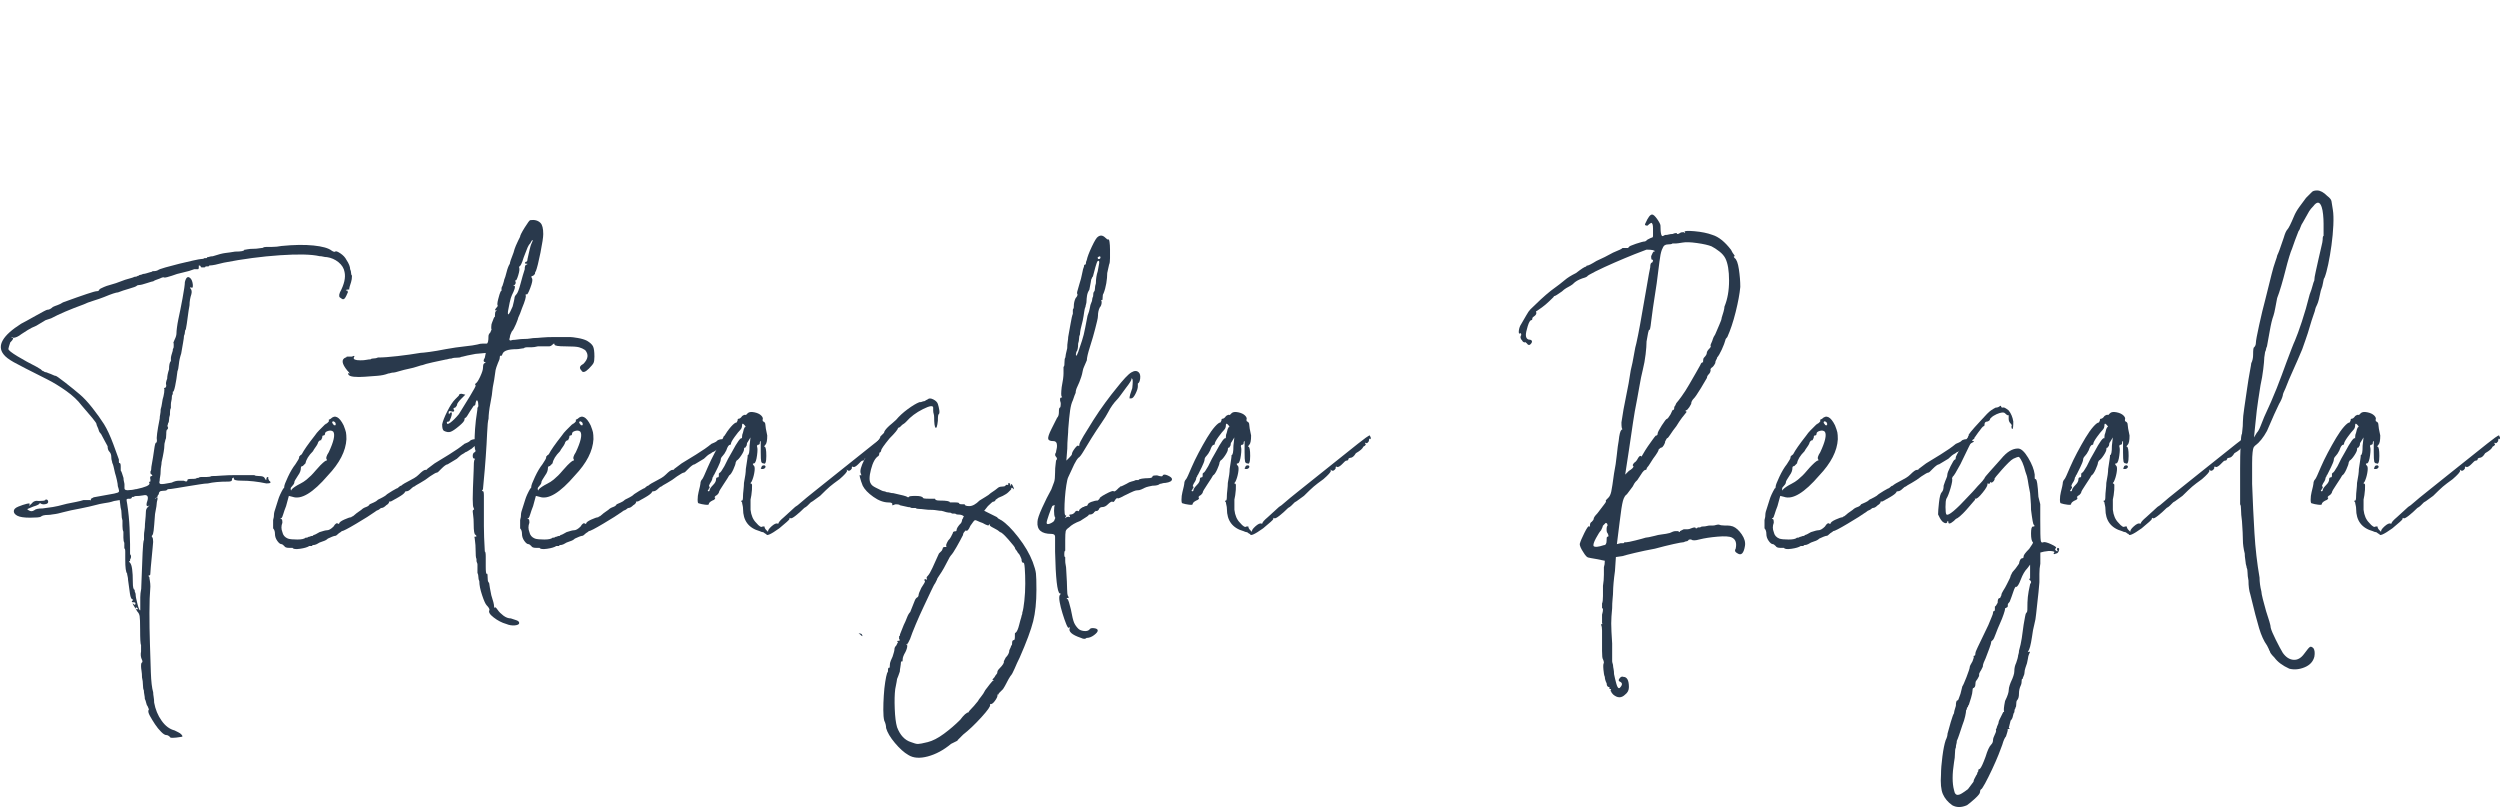 <?xml version="1.0" encoding="UTF-8"?> <svg xmlns="http://www.w3.org/2000/svg" id="Layer_2" data-name="Layer 2" viewBox="0 0 729.5 236.04"><defs><style> .cls-1 { fill: #29394c; stroke-width: 0px; } </style></defs><path class="cls-1" d="M29,84.55c0-.18.45-.45,1.35-.81.36-.18,1.04-.41,2.03-.68.99-.27,1.94-.58,2.85-.95.9-.36,1.71-.63,2.44-.81.72-.18,1.26-.36,1.63-.54.36,0,.58-.04.68-.14s.22-.14.41-.14c.18-.18.36-.27.54-.27s.45-.09.81-.27c.36,0,1.08-.18,2.17-.54.18,0,.31-.04.41-.14s.22-.14.41-.14h.27c.36,0,.72-.09,1.08-.27.18-.18.9-.45,2.17-.81,1.26-.36,2.62-.72,4.07-1.08,1.44-.36,2.8-.68,4.06-.95,1.26-.27,1.99-.41,2.17-.41.54,0,.9-.09,1.08-.27h.54c.18,0,.27-.09.27-.27.18,0,.41-.04.68-.14.27-.09.58-.14.95-.14,1.63-.54,2.85-.85,3.66-.95.81-.09,1.76-.22,2.85-.41,1.8,0,2.71-.18,2.71-.54.18,0,.5-.04.95-.14.45-.09,1.04-.14,1.76-.14.54,0,1.08-.04,1.63-.14.54-.09.9-.14,1.08-.14.18-.18.54-.27,1.08-.27h1.63c.9,0,1.8-.09,2.71-.27,3.61-.36,6.73-.41,9.35-.14,2.62.27,4.38.77,5.28,1.49.54.36.9.45,1.08.27s.68,0,1.49.54,1.4,1.18,1.76,1.9c.72,1.08,1.08,1.99,1.08,2.71.18.36.27.72.27,1.08s.09.63.27.81c0,.72-.09,1.35-.27,1.9-.36,1.08-.54,1.72-.54,1.9.18.18,0,.27-.54.27-.18,0-.32.05-.41.14-.09.09.04.14.41.14.18.36.18.64,0,.81-.36.91-.68,1.45-.95,1.63-.27.18-.59.09-.95-.27-.54-.18-.64-.72-.27-1.63,1.26-2.35,1.71-4.34,1.35-5.96-.18-1.08-.77-2.03-1.76-2.85-1-.81-2.13-1.31-3.39-1.49-.36,0-.72-.04-1.08-.14-.36-.09-.72-.14-1.08-.14-2.35-.54-6.19-.63-11.52-.27-5.33.36-10.8,1.08-16.4,2.17-1.99.54-3.35.81-4.06.81-.18,0-.27.05-.27.14,0,.09-.09.14-.27.14h-.54c-.18,0-.27.05-.27.14,0,.09-.09.14-.27.14h-.81c-.18,0-.27-.09-.27-.27s-.18-.27-.54-.27v.54c0,.36-.09.54-.27.54h-1.08c-.91.36-1.99.68-3.25.95-1.27.27-2.35.59-3.25.95-1.08.36-1.81.54-2.17.54-.18-.18-.63-.09-1.35.27-1.08.36-1.72.63-1.9.81-.18,0-.81.18-1.9.54-1.08.36-1.81.54-2.17.54s-.64.09-.81.27c-.18.18-.91.45-2.17.81-1.27.36-2.35.72-3.25,1.08-.54,0-1.9.45-4.06,1.35-.91.36-1.94.72-3.12,1.08-1.18.36-2.13.72-2.85,1.08-3.98,1.45-7.14,2.8-9.49,4.06l-1.63.54-2.71,1.63c-.91.36-1.72.77-2.44,1.22-.72.45-1.35.86-1.9,1.22-.91.72-1.72,1.08-2.44,1.08-.18-.18-.32-.27-.41-.27-.09,0-.05.09.14.27.54,0,.36.45-.54,1.35-.36,1.08-.54,1.72-.54,1.9,0,.36.9,1.08,2.71,2.17,1.8,1.08,3.61,2.08,5.42,2.98l1.35.81.27.27c.18.18.36.27.54.27.18.18.36.27.54.27s.45.09.81.27c.54.18.99.36,1.35.54.36.18.63.27.81.27s1.08.64,2.71,1.9c1.63,1.27,3.07,2.44,4.34,3.52,1.08.91,2.3,2.21,3.66,3.93,1.35,1.72,2.48,3.3,3.39,4.74.9,1.45,1.8,3.39,2.71,5.83.9,2.44,1.44,3.93,1.63,4.47v.81c0,.18.09.27.27.27s.27.36.27,1.08v1.08c.18.18.45.91.81,2.17,0,.36.04.72.14,1.08.09.36.14.63.14.81v1.08c0,.54.54.72,1.63.54.36,0,.72-.04,1.08-.13.36-.09.63-.14.81-.14,2.53-.54,3.79-1.08,3.79-1.63-.18-.36-.18-.54,0-.54.18.18.27,0,.27-.54-.18-.72-.09-1.08.27-1.08s.36-.18,0-.54c-.18,0-.27-.18-.27-.54v-.27c.18-.18.27-.63.27-1.35.36-1.99.63-3.66.81-5.01.18-1.35.36-2.03.54-2.03s.27-.27.27-.81c-.18-.54.09-2.62.81-6.23,0-.36.04-.77.14-1.22.09-.45.14-.95.14-1.49.18-.54.31-1.17.41-1.9.09-.72.22-1.35.41-1.9.18-.72.27-1.44.27-2.17-.18,0-.18-.09,0-.27.36,0,.54-.27.54-.81-.18-.36-.09-.99.27-1.9,0-.72.18-1.63.54-2.71,0-1.26.18-2.07.54-2.44v-.81c0-.36.18-1.08.54-2.17,0-.36.04-.58.14-.68s.14-.31.14-.68v-.81c-.18,0-.09-.36.27-1.08.36-.72.54-1.35.54-1.9,0-.36.04-.9.14-1.63.09-.72.22-1.53.41-2.44.36-1.63.77-3.66,1.22-6.1.45-2.44.68-4.02.68-4.74.36-1.44.9-1.8,1.63-1.08.36.36.58.95.68,1.76.09.81-.05,1.13-.41.95-.36-.18-.45-.09-.27.27.36.36.45.91.27,1.63-.36,1.08-.54,2.17-.54,3.25-.18.91-.36,2.08-.54,3.52-.18,1.45-.36,2.62-.54,3.52-.18.18-.27.45-.27.81s-.09.72-.27,1.08c0,.36-.09,1.04-.27,2.03-.18,1-.36,2.03-.54,3.12-.36,1.08-.59,2.13-.68,3.12-.09,1-.23,1.67-.41,2.03-.18,1.63-.41,3.07-.68,4.34-.27,1.27-.5,1.81-.68,1.63v.54c0,.18-.05.32-.14.41-.09.09-.14.32-.14.68s-.05.72-.14,1.08c-.09.36-.14.72-.14,1.08v1.08c-.18,0-.27.64-.27,1.9-.18.54-.27,1.04-.27,1.49s-.09.77-.27.95c0,.18-.05.36-.14.54-.09.18-.05.45.14.81,0,.18-.09.36-.27.54-.18,0-.27.45-.27,1.35s-.09,1.45-.27,1.63c0,.18-.05.41-.14.68-.09.27-.14.59-.14.95,0,.91-.27,2.53-.81,4.88,0,.36-.05.77-.14,1.22-.09.45-.14.95-.14,1.49s-.05,1.04-.14,1.49c-.09.45-.14.86-.14,1.22-.18.54-.09.86.27.95.36.09,1.44-.04,3.25-.41.72-.36,1.4-.54,2.03-.54h1.49c.72.36,1.08.27,1.08-.27,0-.18.45-.27,1.35-.27s1.35-.09,1.35-.27h.27c.18,0,.31-.04.41-.14.09-.09.31-.14.68-.14h1.49c.63,0,1.13-.09,1.49-.27.72,0,1.71-.04,2.98-.14,1.26-.09,2.57-.14,3.93-.14h5.56c.18.18.63.27,1.35.27.9,0,1.44.18,1.63.54.36.72.54.81.54.27,0-.36.18-.54.54-.54v.54l.27.54c.72.54.45.81-.81.81-2.53-.54-4.97-.81-7.32-.81-1.45,0-2.17-.18-2.17-.54s-.09-.45-.27-.27c-.18,0-.27.18-.27.54s-.36.54-1.08.54c-2.53,0-4.52.18-5.96.54-.54,0-1.35.09-2.44.27-1.08.18-2.21.36-3.39.54-1.18.18-2.26.36-3.25.54-1,.18-1.58.27-1.76.27-.72,0-1.08.09-1.08.27-.18.18-.63.27-1.35.27s-1.08.36-1.08,1.08c-.18,0-.27.09-.27.27s-.09.36-.27.54c-.36.18-.54.32-.54.41s.09.05.27-.14c.54-.54.63-.18.27,1.08,0,.54-.18,1.72-.54,3.52-.18,2.53-.32,4.16-.41,4.88-.09.72-.23,1.18-.41,1.35-.18.18-.18.36,0,.54.18.18.27.64.27,1.36,0,.18-.05.72-.14,1.63-.09.91-.18,1.85-.27,2.85-.09,1-.18,1.94-.27,2.85-.09.91-.14,1.54-.14,1.9s-.09.54-.27.54c-.36,0-.36.18,0,.54,0,.18.04.54.14,1.08.09.54.14,1.08.14,1.63-.18,2.17-.27,4.74-.27,7.72s.04,5.96.14,8.94c.09,2.98.18,5.78.27,8.4.09,2.62.31,4.56.68,5.83,0,.36.04.81.14,1.35.09.54.14,1.08.14,1.63.36,1.99,1.08,3.75,2.17,5.28,1.08,1.54,2.35,2.49,3.79,2.85.36.18.72.36,1.08.54.36.18.63.36.81.54.54.54.54.81,0,.81-2.17.36-3.25.36-3.25,0-.36-.36-.72-.54-1.08-.54s-.86-.31-1.49-.95c-.64-.63-1.22-1.36-1.76-2.17-.54-.81-1.04-1.63-1.49-2.44-.45-.81-.59-1.4-.41-1.76.18,0,.09-.36-.27-1.08-.18-.18-.32-.5-.41-.95-.09-.45-.23-.86-.41-1.22,0-.36-.05-.77-.14-1.22-.09-.45-.14-.86-.14-1.22-.18-.36-.27-.9-.27-1.63s-.09-1.44-.27-2.17c0-.72-.05-1.36-.14-1.9-.09-.54-.14-.99-.14-1.36,0-.72.09-1.08.27-1.08.18-.18.18-.45,0-.81-.36-.72-.45-1.53-.27-2.44v-1.9c-.18-.18-.27-1.71-.27-4.61,0-1.99-.05-3.25-.14-3.79-.09-.54-.32-.99-.68-1.35-.36-.54-.72-1.13-1.08-1.76-.36-.63-.36-.77,0-.41.36.36.54.27.54-.27,0-.18-.27-.27-.81-.27-.36,0-.36-.18,0-.54.18-.18.18-.27,0-.27-.36,0-.64-.58-.81-1.76-.18-1.17-.36-2.48-.54-3.93,0-.36-.05-.72-.14-1.08-.09-.36-.14-.63-.14-.81-.36-.36-.54-1.71-.54-4.06v-2.3c0-.63-.09-.95-.27-.95v-1.63c-.18-.36-.27-.86-.27-1.49v-1.76c-.18-.36-.27-.9-.27-1.63v-1.63c-.18-.54-.27-1.17-.27-1.9s-.09-1.36-.27-1.9l-.27-2.17-1.63.27c-.54.18-1.04.32-1.49.41-.45.09-.99.18-1.63.27-.63.09-1.45.27-2.44.54-1,.27-2.4.59-4.2.95-1.99.36-3.66.72-5.01,1.08-1.35.36-2.13.54-2.3.54s-.5.05-.95.13c-.45.09-.86.14-1.22.14-1.08,0-1.81.18-2.17.54-.36.18-1.4.27-3.12.27s-2.94-.18-3.66-.54c-.72-.36-1.08-.81-1.08-1.36s.45-.99,1.35-1.35c.9-.36,1.71-.63,2.44-.81.72-.18.99-.09.81.27-.18.18-.23.27-.14.27s.31-.18.68-.54c.54-.72,1.26-.99,2.17-.81,1.08,0,1.71-.09,1.9-.27,0-.18.14-.22.41-.14.27.09.41.32.41.68s-.32.59-.95.68c-.64.09-1.13-.04-1.49-.41,0,.36-.63.72-1.9,1.08-.91.36-1.45.59-1.63.68-.18.09-.09.23.27.41.54.36,1.08.36,1.63,0,.36-.36,1.17-.54,2.44-.54,1.26-.18,2.26-.31,2.98-.41.72-.09,2.08-.41,4.07-.95.9-.18,1.8-.36,2.71-.54.9-.18,1.63-.36,2.17-.54h1.9c.18.18.27.09.27-.27-.18,0,.09-.18.81-.54,3.07-.54,5.06-.9,5.96-1.08.9-.18,1.35-.36,1.35-.54.18,0,.09-.54-.27-1.63,0-.36-.09-.95-.27-1.76-.18-.81-.36-1.49-.54-2.03-.36-1.8-.64-2.8-.81-2.98,0-.18-.05-.41-.14-.68-.09-.27-.14-.58-.14-.95,0-.72-.18-1.26-.54-1.63-.36-.36-.54-.9-.54-1.63-.18-.36-.45-.86-.81-1.49-.36-.63-.72-1.31-1.08-2.03-.36-.36-.59-.72-.68-1.08-.09-.36-.23-.72-.41-1.08-.18-.36-.27-.63-.27-.81s-.41-.77-1.22-1.76c-.81-.99-1.85-2.21-3.12-3.66-1.08-1.44-2.57-2.85-4.47-4.2s-3.75-2.48-5.56-3.39c-5.06-2.53-8.31-4.2-9.76-5.01-1.45-.81-2.44-1.58-2.98-2.3-1.99-2.53-.27-5.51,5.15-8.94.72-.36,2.12-1.13,4.2-2.3,2.07-1.17,3.21-1.76,3.39-1.76.54,0,1.08-.27,1.63-.81.36-.18.81-.36,1.35-.54.54-.18,1.08-.45,1.63-.81,5.96-2.17,9.21-3.25,9.76-3.25s.81-.18.81-.54ZM37.67,145.52c-.36,0-.59.05-.68.14-.09.09-.05.59.14,1.49.36,2.35.58,4.65.68,6.91.09,2.26.14,3.84.14,4.74v2.71c0,.18.04.32.14.41.09.09.14.23.14.41,0,.36-.05.59-.14.68-.09.09-.14.23-.14.41v.27c-.36,0-.36.18,0,.54.54.54.81,2.44.81,5.69,0,1.45.18,2.17.54,2.17v.27c0,.18.04.36.14.54.09.18.14.36.14.54,0,.54.18,1.49.54,2.85.36,1.35.63,1.94.81,1.76v-3.79c0-.72.09-1.53.27-2.44.18-4.88.31-8.4.41-10.57.09-2.17.22-3.43.41-3.79v-1.35c0-.36.04-.81.14-1.36.09-.54.14-1.17.14-1.9.18-1.8.27-2.98.27-3.52s.18-.99.54-1.35l.54-.54-.54.27c-.36,0-.45-.36-.27-1.08.54-1.44.36-2.17-.54-2.17-.18,0-.5.05-.95.14-.45.09-.95.13-1.49.13-.36,0-.59.05-.68.14-.09.09-.23.14-.41.14h-.27c0,.36-.27.54-.81.54ZM40.38,177.77l-.54-.54c-.18,0-.27.09-.27.27s.09.27.27.27h.54Z"></path><path class="cls-1" d="M140.38,127.37l.54.54c0,.18-.09.27-.27.27-.18-.18-.36-.18-.54,0,0,.36.18.54.54.54s.18.18-.54.54c-.36.18-.77.41-1.22.68-.45.27-.86.59-1.22.95-1.08.72-1.72,1.08-1.9,1.08-.18.18-.45.36-.81.54-.36.18-.91.64-1.63,1.35l-2.71,1.63c-.36,0-1,.45-1.9,1.36l-.81.81c-.18.18-.36.27-.54.27s-.81.36-1.9,1.08c-.91.72-1.85,1.35-2.85,1.9-1,.54-1.58.91-1.76,1.08-.18,0-.45.18-.81.54-.54.54-1,.81-1.35.81s-.54.09-.54.27c-.18.36-.81.86-1.9,1.49-1.08.63-1.81,1.04-2.17,1.22-.54,0-.72.09-.54.27-.18.36-.45.63-.81.81-.54.54-1,.81-1.35.81-.18,0-.36.09-.54.27-.18.18-.41.32-.68.41-.27.09-.5.23-.68.41-1.27.91-3.12,2.08-5.56,3.52-2.44,1.45-3.84,2.17-4.2,2.17-.18.18-.36.32-.54.41-.18.09-.36.23-.54.41-.36.36-.63.54-.81.54s-.5.09-.95.27c-.45.18-.86.36-1.22.54-.36.36-.86.63-1.49.81-.64.18-1.22.45-1.76.81-.36.18-.72.27-1.08.27-.18,0-.27.09-.27.27h-.81c-.54.36-1.45.63-2.71.81-1.27.18-1.99.09-2.17-.27h-1.08c-.72,0-1.17-.18-1.35-.54-.36-.36-.63-.54-.81-.54-.36,0-.77-.31-1.22-.95-.45-.63-.68-1.31-.68-2.03s-.18-1.26-.54-1.63v-2.44c.18-.54.27-1.17.27-1.9,0-.18.14-.68.41-1.49.27-.81.54-1.67.81-2.57.27-.9.77-1.99,1.49-3.25.18,0,.27-.18.27-.54s.36-1.31,1.08-2.84c.72-1.53,1.44-2.75,2.17-3.66.72-1.08,1.08-1.71,1.08-1.9,0-.36.09-.54.27-.54,0-.18.09-.27.27-.27l.27-.27c.54-1.08,1.8-2.89,3.79-5.42.36-.54.77-1.04,1.22-1.49l1.22-1.22.54-.54c.18,0,.27-.09.27-.27,0,.18.18.09.54-.27.36-.36.45-.54.27-.54v-.27l.54-.27c1.26-1.26,2.53-.63,3.79,1.9.36.91.58,1.58.68,2.03.09.45.14,1.13.14,2.03-.18,3.43-1.99,6.96-5.42,10.57-4.34,5.06-7.77,7.14-10.3,6.23l-1.08-.27-.81,2.98c-.36.91-.63,1.67-.81,2.3-.18.63-.36,1.04-.54,1.22-.18,0-.27.05-.27.13,0,.09.09.14.27.14s.27.36.27,1.08c-.36.91-.36,1.81,0,2.71.18.91.72,1.54,1.63,1.9.54.18,1.44.27,2.71.27s2.07-.18,2.44-.54h.27c.18,0,.31-.04.41-.14.09-.09.22-.13.41-.13.36-.18.72-.27,1.08-.27,0-.18.09-.27.27-.27s.72-.27,1.63-.81c1.08-.36,1.8-.54,2.17-.54.54,0,1.17-.36,1.9-1.08.54-.9.99-1.17,1.35-.81h.27c0-.36.5-.77,1.49-1.22.99-.45,1.67-.68,2.03-.68.18-.18.31-.27.41-.27s.22-.09.41-.27c.18-.18.45-.41.81-.68.36-.27.81-.58,1.35-.95.36-.36.81-.63,1.35-.81.54-.18.9-.45,1.08-.81.36-.18.77-.36,1.22-.54.45-.18.86-.45,1.22-.81.36-.18.81-.41,1.35-.68.54-.27.99-.58,1.35-.95,1.08-.72,1.99-1.26,2.71-1.63.18,0,.45-.18.81-.54.18-.18.36-.27.54-.27.36-.36,1.26-.9,2.71-1.63.36-.18.77-.41,1.22-.68.45-.27.85-.58,1.22-.95.9-.9,1.53-1.36,1.9-1.36s.54-.09.54-.27l2.17-1.63c.9-.54,2.3-1.4,4.2-2.57,1.9-1.17,3.39-2.21,4.47-3.12.36-.18.68-.31.95-.41.27-.09.58-.31.95-.68.9-.36,1.44-.36,1.63,0,.54.54.63.45.27-.27-.54-.9-.18-1.17,1.08-.81ZM85.36,141.73c-.36.36-.54.63-.54.81,0,.36.05.54.14.54.09,0,.14-.09.14-.27.54-.54,1.35-1.08,2.44-1.63.72-.36,1.35-.77,1.9-1.22.54-.45.99-.86,1.35-1.22.36-.36.81-.85,1.35-1.49.54-.63.99-1.13,1.35-1.49,1.08-1.08,1.71-1.53,1.9-1.36v-.27c-.36-.36-.18-1.08.54-2.17,1.44-3.07,1.9-5.06,1.35-5.96-.36-.36-.86-.45-1.49-.27-.64.18-.95.45-.95.81s-.18.54-.54.54c-.18,0-.27.18-.27.54,0,.18-.09.36-.27.54v.27c-.54,0-.91.36-1.08,1.08-.18.36-.41.72-.68,1.08-.27.36-.5.72-.68,1.08-1.27,1.27-1.99,2.44-2.17,3.52l-.81.81c-.36,0-.54.18-.54.54,0,.72-.27,1.45-.81,2.17-.72,1.08-1.08,1.72-1.08,1.9,0,.36-.18.72-.54,1.08ZM97.83,123.3c-.36-.36-.63-.45-.81-.27-.18.18-.09.45.27.81,0,.18.18.27.54.27.18-.18.18-.45,0-.81Z"></path><path class="cls-1" d="M101.89,108.94c.18.18.23.18.14,0-.09-.18-.31-.45-.68-.81-1.63-1.99-1.8-3.25-.54-3.79.18,0,.27-.04.27-.14s.09-.14.27-.14h1.35c.72-.36.91-.27.54.27-.18.54.45.81,1.9.81.72,0,1.31-.04,1.76-.14.45-.09.86-.14,1.22-.14.18-.18.5-.27.95-.27s.86-.09,1.22-.27c1.45,0,3.35-.14,5.69-.41,2.35-.27,4.61-.58,6.78-.95.36,0,1.22-.09,2.57-.27,1.35-.18,2.94-.45,4.74-.81,1.99-.36,3.84-.63,5.56-.81,1.71-.18,2.93-.36,3.66-.54.54-.18,1.08-.27,1.63-.27h1.08c.36,0,.54-.72.54-2.17,0-.36.18-.72.54-1.08.36-.72.45-1.08.27-1.08v-.54c0-.54.09-.99.27-1.35.36-1.08.63-1.63.81-1.63v-.54c0-.54.09-.9.27-1.08.36-.36.36-.45,0-.27-.36.18-.36,0,0-.54.36-.36.54-.63.54-.81-.18-.18-.14-.81.14-1.9s.5-1.8.68-2.17c.36-.36.45-.54.27-.54v-.27c0-.36.09-.63.27-.81.36-1.08.54-1.71.54-1.9.18-.36.41-1.08.68-2.17.27-1.08.58-1.9.95-2.44,0-.36.36-1.44,1.08-3.25.18-.72.41-1.4.68-2.03.27-.63.5-1.13.68-1.49l.54-1.08c0-.36.45-1.26,1.35-2.71.9-1.44,1.44-2.17,1.63-2.17,1.26-.18,2.26.09,2.98.81.54.54.81,1.63.81,3.25,0,.91-.27,2.71-.81,5.42s-1,4.52-1.35,5.42c-.18.18-.27.45-.27.81l-.54.54c-.54,0-.64.27-.27.81.18.36,0,1.27-.54,2.71-.54,1.45-.91,2.08-1.08,1.9-.18-.18-.27-.09-.27.27.18.36-.18,1.63-1.08,3.79-.36,1.08-.72,1.99-1.08,2.71,0,.18-.23.81-.68,1.9-.45,1.08-.86,1.81-1.22,2.17-.36.72-.54,1.27-.54,1.63-.36.91-.09,1.18.81.81.36,0,.86-.04,1.49-.14.63-.09,1.22-.14,1.76-.14.72,0,1.35-.04,1.9-.14.54-.09.99-.14,1.35-.14s1.04-.04,2.03-.14c.99-.09,2.21-.14,3.66-.14h4.61c.36,0,1.08.09,2.17.27,1.08.18,1.99.45,2.71.81.9.54,1.49,1.08,1.76,1.63s.41,1.54.41,2.98c0,.91-.09,1.54-.27,1.9-.18.36-.64.91-1.35,1.63-1.08,1.08-1.81,1.27-2.17.54-.72-.72-.54-1.35.54-1.9,1.44-1.44,1.63-2.8.54-4.06-.54-.36-1.13-.63-1.76-.81-.64-.18-1.94-.27-3.93-.27-2.17,0-3.25-.18-3.25-.54s-.18-.36-.54,0-.72.54-1.08.54h-3.25c-.72.18-1.35.27-1.9.27h-1.35c-.36,0-.64.09-.81.27-.18,0-.5.05-.95.14-.45.09-.86.14-1.22.14-2.35,0-3.71.45-4.06,1.35-.18.54-.36.72-.54.54-.18,0-.27.18-.27.54s-.18.91-.54,1.63c-.36.91-.59,1.58-.68,2.03-.09.45-.23,1.4-.41,2.85-.36,1.81-.54,2.89-.54,3.25,0,.18-.05.59-.14,1.22-.09.64-.23,1.4-.41,2.3-.18.91-.32,1.76-.41,2.57-.09.81-.14,1.49-.14,2.03-.18.54-.32,1.9-.41,4.06-.09,2.17-.23,4.52-.41,7.05-.18,2.53-.36,4.7-.54,6.5-.18,1.81-.27,2.8-.27,2.98-.36.36-.36.54,0,.54.18,0,.27.45.27,1.35v8.81c0,1.9.09,4.38.27,7.45.18,0,.27.5.27,1.49v2.85c0,1.45.09,2.17.27,2.17.18-.18.27.09.27.81,0,.91.09,1.45.27,1.63.18.18.27.45.27.81,0,.18.18,1.18.54,2.98.54,1.63.81,2.71.81,3.25,0,.18.04.32.14.41.09.09.14.05.14-.14.18,0,.45.27.81.81.36.54.9,1.08,1.63,1.63.72.54,1.44.81,2.17.81.54.18,1.08.36,1.63.54.54.18.81.45.81.81s-.41.59-1.22.68c-.81.09-1.67-.04-2.57-.41-1.27-.36-2.49-.99-3.66-1.9-1.18-.9-1.58-1.63-1.22-2.17,0-.36-.27-.81-.81-1.36-.36-.36-.81-1.35-1.35-2.98s-.81-2.98-.81-4.07c-.18-.36-.27-.77-.27-1.22s-.09-.86-.27-1.22v-2.44c0-.18-.05-.36-.14-.54-.09-.18-.14-.36-.14-.54v-.54c-.18-.18-.27-1.17-.27-2.98,0-.72-.05-1.4-.14-2.03-.09-.63-.14-1.04-.14-1.22-.18-.18-.09-.27.27-.27s.36-.18,0-.54c-.36,0-.54-1.08-.54-3.25,0-.9-.05-1.67-.14-2.3-.09-.63-.14-1.04-.14-1.22,0-.36.09-.54.27-.54s.18-.18,0-.54c-.18-.18-.27-1.04-.27-2.57s.09-4.29.27-8.27c0-1.99.09-3.07.27-3.25.18-.18.18-.27,0-.27-.36,0-.54-.27-.54-.81s.18-.9.54-1.08c.18,0,.27-.18.27-.54-.18-.18-.27-.9-.27-2.17s.04-2.62.14-4.06c.09-1.44.31-3.34.68-5.69v-.27c0-.18.04-.31.14-.41s.14-.22.14-.41c0-.72-.09-1.22-.27-1.49-.18-.27-.36-.04-.54.68,0,.54-.18.81-.54.81l-1.08,1.63c-.72,1.27-1.18,1.9-1.35,1.9s-.27.18-.27.54-.54,1-1.63,1.9c-1.08.91-1.9,1.45-2.44,1.63-.54.18-1.17.09-1.9-.27-.36-.18-.54-.81-.54-1.9.18-.9.68-2.17,1.49-3.79s1.58-2.8,2.3-3.52l1.08-1.08c0-.36.27-.54.81-.54l1.08.27-1.08,1.08c-.9.91-1.35,1.54-1.35,1.9,0,.18-.18.45-.54.81-.54,0-.63.27-.27.81,0,.36-.27.45-.81.27-.54-.18-.81-.09-.81.27s.05.54.14.54c.09,0,.14-.09.14-.27.18-.18.36-.27.54-.27.18.18.14.68-.14,1.49s-.5,1.22-.68,1.22c-.36,0-.54.09-.54.27,0,.54.36.54,1.08,0,.72-.54,1.54-1.35,2.44-2.44.9-1.44,1.99-3.21,3.25-5.28,1.26-2.07,1.8-3.12,1.63-3.12-.18-.18-.18-.36,0-.54.36-.18.81-.86,1.35-2.03.54-1.17.81-2.03.81-2.57,0-.9.18-1.35.54-1.35l.27-.27c-.72,0-.81-.45-.27-1.35l.27-1.35-2.98.27c-1.99.36-3.25.64-3.79.81-.18,0-.36.05-.54.14-.18.09-.45.14-.81.14-.9,0-1.53.09-1.9.27-.36,0-.68.05-.95.14-.27.09-.5.14-.68.14-.9.18-2.17.45-3.79.81-1.63.36-2.62.64-2.98.81-.18,0-.68.14-1.49.41s-1.67.5-2.57.68c-.9.18-1.8.41-2.71.68-.9.27-1.44.41-1.63.41-.36,0-.68.05-.95.14-.27.09-.5.14-.68.14-.9.36-1.99.59-3.25.68-1.26.09-2.48.18-3.66.27-1.17.09-2.21.09-3.12,0-.9-.09-1.44-.31-1.63-.68-.18-.36-.09-.45.27-.27ZM148.24,90.78c-.18,1.63.27,1.18,1.35-1.35.36-1.44.54-2.26.54-2.44,0-.36.18-.72.54-1.08.36-.36.77-1.4,1.22-3.12.45-1.71.86-3.12,1.22-4.2,0-.9.18-1.36.54-1.36.36-.18.36-.27,0-.27-.54,0-.64-.18-.27-.54.36,0,.54-.27.54-.81.54-2.53.9-3.97,1.08-4.34.36-.72.5-1.13.41-1.22-.09-.09-.32.23-.68.95-.36.36-.68.91-.95,1.63-.27.72-.59,1.54-.95,2.44-.54,1.81-1,2.71-1.35,2.71v.27c.18.36.09,1.13-.27,2.3-.36,1.18-.64,1.67-.81,1.49-.18-.18-.18-.09,0,.27.18.36.09.72-.27,1.08-.36.18-.45.27-.27.27.54-.18.54.36,0,1.63-.36.72-.63,1.35-.81,1.9-.18.54-.45,1.81-.81,3.79Z"></path><path class="cls-1" d="M212.46,127.37l.54.54c0,.18-.09.27-.27.27-.18-.18-.36-.18-.54,0,0,.36.18.54.54.54s.18.18-.54.54c-.36.18-.77.41-1.22.68-.45.27-.86.59-1.22.95-1.08.72-1.72,1.08-1.9,1.08-.18.18-.45.36-.81.54-.36.18-.91.64-1.63,1.35l-2.71,1.63c-.36,0-1,.45-1.9,1.36l-.81.81c-.18.18-.36.27-.54.27s-.81.36-1.9,1.08c-.91.72-1.85,1.35-2.85,1.9-1,.54-1.58.91-1.76,1.08-.18,0-.45.18-.81.54-.54.54-1,.81-1.35.81s-.54.09-.54.27c-.18.36-.81.86-1.9,1.49-1.08.63-1.81,1.04-2.17,1.22-.54,0-.72.09-.54.27-.18.36-.45.63-.81.81-.54.54-1,.81-1.35.81-.18,0-.36.09-.54.27-.18.18-.41.32-.68.41-.27.09-.5.23-.68.41-1.27.91-3.12,2.08-5.56,3.52-2.44,1.45-3.84,2.17-4.2,2.17-.18.18-.36.32-.54.41-.18.09-.36.23-.54.41-.36.36-.63.54-.81.54s-.5.09-.95.27c-.45.18-.86.36-1.22.54-.36.36-.86.63-1.49.81-.64.18-1.22.45-1.76.81-.36.18-.72.27-1.08.27-.18,0-.27.09-.27.27h-.81c-.54.36-1.45.63-2.71.81-1.27.18-1.99.09-2.17-.27h-1.08c-.72,0-1.17-.18-1.35-.54-.36-.36-.63-.54-.81-.54-.36,0-.77-.31-1.22-.95-.45-.63-.68-1.31-.68-2.03s-.18-1.26-.54-1.63v-2.44c.18-.54.27-1.17.27-1.9,0-.18.14-.68.41-1.49.27-.81.54-1.67.81-2.57.27-.9.77-1.99,1.49-3.25.18,0,.27-.18.27-.54s.36-1.31,1.08-2.84c.72-1.53,1.44-2.75,2.17-3.66.72-1.08,1.08-1.71,1.08-1.9,0-.36.09-.54.27-.54,0-.18.09-.27.27-.27l.27-.27c.54-1.08,1.8-2.89,3.79-5.42.36-.54.77-1.04,1.22-1.49l1.22-1.22.54-.54c.18,0,.27-.09.27-.27,0,.18.18.09.54-.27.36-.36.45-.54.27-.54v-.27l.54-.27c1.26-1.26,2.53-.63,3.79,1.9.36.91.58,1.58.68,2.03.09.45.14,1.13.14,2.03-.18,3.43-1.99,6.96-5.42,10.57-4.34,5.06-7.77,7.14-10.3,6.23l-1.08-.27-.81,2.98c-.36.91-.63,1.67-.81,2.3-.18.63-.36,1.04-.54,1.22-.18,0-.27.05-.27.13,0,.09.09.14.27.14s.27.36.27,1.08c-.36.91-.36,1.81,0,2.71.18.91.72,1.54,1.63,1.9.54.18,1.44.27,2.71.27s2.07-.18,2.44-.54h.27c.18,0,.31-.04.41-.14.09-.09.22-.13.41-.13.36-.18.72-.27,1.08-.27,0-.18.09-.27.27-.27s.72-.27,1.63-.81c1.08-.36,1.8-.54,2.17-.54.54,0,1.17-.36,1.9-1.08.54-.9.99-1.17,1.35-.81h.27c0-.36.5-.77,1.49-1.22.99-.45,1.67-.68,2.03-.68.18-.18.31-.27.41-.27s.22-.09.41-.27c.18-.18.45-.41.81-.68.36-.27.81-.58,1.35-.95.36-.36.81-.63,1.35-.81.54-.18.9-.45,1.08-.81.36-.18.77-.36,1.22-.54.45-.18.86-.45,1.22-.81.36-.18.81-.41,1.35-.68.54-.27.99-.58,1.35-.95,1.08-.72,1.99-1.26,2.71-1.63.18,0,.45-.18.81-.54.18-.18.36-.27.54-.27.36-.36,1.26-.9,2.71-1.63.36-.18.77-.41,1.22-.68.45-.27.85-.58,1.22-.95.9-.9,1.53-1.36,1.9-1.36s.54-.09.54-.27l2.17-1.63c.9-.54,2.3-1.4,4.2-2.57,1.9-1.17,3.39-2.21,4.47-3.12.36-.18.68-.31.95-.41.27-.09.58-.31.95-.68.9-.36,1.44-.36,1.63,0,.54.54.63.45.27-.27-.54-.9-.18-1.17,1.08-.81ZM157.45,141.73c-.36.36-.54.63-.54.81,0,.36.05.54.14.54.09,0,.14-.09.14-.27.54-.54,1.35-1.08,2.44-1.63.72-.36,1.35-.77,1.9-1.22.54-.45.99-.86,1.35-1.22.36-.36.81-.85,1.35-1.49.54-.63.99-1.13,1.35-1.49,1.08-1.08,1.71-1.53,1.9-1.36v-.27c-.36-.36-.18-1.08.54-2.17,1.44-3.07,1.9-5.06,1.35-5.96-.36-.36-.86-.45-1.49-.27-.64.18-.95.45-.95.81s-.18.54-.54.54c-.18,0-.27.18-.27.54,0,.18-.09.36-.27.54v.27c-.54,0-.91.36-1.08,1.08-.18.36-.41.72-.68,1.08-.27.36-.5.72-.68,1.08-1.27,1.27-1.99,2.44-2.17,3.52l-.81.81c-.36,0-.54.18-.54.54,0,.72-.27,1.45-.81,2.17-.72,1.08-1.08,1.72-1.08,1.9,0,.36-.18.72-.54,1.08ZM169.91,123.3c-.36-.36-.63-.45-.81-.27-.18.18-.09.45.27.81,0,.18.18.27.54.27.18-.18.18-.45,0-.81Z"></path><path class="cls-1" d="M258.53,127.1l.27.54v.54c-.36-.36-.54-.18-.54.54-.36.54-.64.72-.81.54-.18-.18-.27-.09-.27.27.18,0,.22.09.14.27-.09.18-.32.36-.68.54-.18.54-.91,1.18-2.17,1.9-.54.91-1.08,1.35-1.63,1.35-.18,0-.36.09-.54.27,0,.36-.18.54-.54.54-.18,0-.36.09-.54.27l-.81.81c-.54.54-1,.81-1.35.81-.18-.18-.36-.18-.54,0,.18.18.09.45-.27.81-.36.36-.72.36-1.08,0-.18-.18-.18-.09,0,.27,0,.36-.72,1.18-2.17,2.44-1.27.91-2.21,1.63-2.85,2.17-.64.54-1.58,1.45-2.85,2.71-.54.36-1.04.72-1.49,1.08-.45.36-.86.63-1.22.81-.36.36-.68.68-.95.95-.27.27-.59.5-.95.68-.91.91-1.76,1.67-2.57,2.3-.81.63-1.31.86-1.49.68-.18-.18-.27-.09-.27.27,0,.18-1,1.08-2.98,2.71-2.53,1.81-3.79,2.35-3.79,1.63-.18,0-.36-.09-.54-.27-.18-.18-.36-.27-.54-.27s-.45-.09-.81-.27c-3.25-.9-4.88-3.07-4.88-6.5,0-.36-.05-.72-.14-1.08-.09-.36-.14-.63-.14-.81-.36-.36-.36-.54,0-.54.18,0,.27-.45.27-1.36,0-.36.04-.95.14-1.76.09-.81.14-1.49.14-2.03.36-1.8.54-3.16.54-4.06.18-1.26.31-2.17.41-2.71.09-.54.14-.99.14-1.35.36,0,.54-.9.54-2.71l.27-2.44-.81,1.35c-.18.18-.27.45-.27.81,0,.18-.09.36-.27.54,0,.18-.09.27-.27.27s-.27.18-.27.54-.27.95-.81,1.76-1,1.31-1.35,1.49l-.27.54c0,.36-.23,1.04-.68,2.03-.45,1-.86,1.58-1.22,1.76-.18.36-.72,1.22-1.63,2.58-.91,1.35-1.35,2.12-1.35,2.3s-.18.45-.54.81c-.36.18-.59.36-.68.54-.09.18-.05.27.14.27,0,.36-.27.64-.81.81-.72.36-1.08.72-1.08,1.08,0,.18-.36.23-1.08.14-.72-.09-1.35-.22-1.9-.41-.18,0-.27-.36-.27-1.08s.09-1.44.27-2.17c.36-1.44.54-2.26.54-2.44,0-.54.18-.99.54-1.36.18-.18.72-1.35,1.63-3.52.54-1.26,1.22-2.66,2.03-4.2.81-1.53,1.63-2.98,2.44-4.34.81-1.35,1.58-2.44,2.3-3.25.72-.81,1.26-1.22,1.63-1.22l.27-.54c0-.36.09-.54.27-.54.36,0,.72-.27,1.08-.81.54-.36.9-.45,1.08-.27l.54-.54c.36-.36.99-.45,1.9-.27.9.18,1.58.5,2.03.95.45.45.58.86.41,1.22,0,.36.09.54.27.54.36.18.54.5.54.95s.18,1.49.54,3.12c0,1.45-.18,2.35-.54,2.71s-.45.54-.27.54c.36,0,.54.91.54,2.71s-.27,2.53-.81,2.17c-.36,0-.59-.18-.68-.54-.09-.36-.14-1.26-.14-2.71v-3.25c-.18,0-.27.18-.27.54s-.18.54-.54.54c-.18,0-.27.18-.27.54.18.36.18,1.22,0,2.57-.18,1.35-.45,2.13-.81,2.3-.54,0-.54.27,0,.81.18.36.18,1.04,0,2.03-.18,1-.45,1.85-.81,2.57-.36.36-.36.54,0,.54.18,0,.22.59.14,1.76-.09,1.18-.23,2.12-.41,2.85v2.98c.18,1.63.72,2.89,1.63,3.79.9,1.08,1.53,1.45,1.9,1.08h.54c0,.36.18.72.54,1.08l.54.54c-.18-.36.14-.9.95-1.63.81-.72,1.4-.99,1.76-.81h.27c0-.36.54-.99,1.63-1.9.36-.36.9-.86,1.63-1.49.72-.63,1.26-1.13,1.63-1.49.36-.18.95-.63,1.76-1.36.81-.72,2.08-1.76,3.79-3.12,1.72-1.36,3.97-3.16,6.78-5.42,2.8-2.26,6.37-5.1,10.7-8.54.9-.72,1.67-1.31,2.3-1.76.63-.45,1.04-.68,1.22-.68ZM217.34,124.66c.36,0,.27-.27-.27-.81-.36-.36-.54-.27-.54.27s-.18,1-.54,1.35-.91,1.04-1.63,2.03c-.72,1-1.08,1.67-1.08,2.03,0,.18-.09.27-.27.27-.36,0-.72.54-1.08,1.63-.36.72-.72,1.27-1.08,1.63s-.54.72-.54,1.08c0,.18-.09.5-.27.95-.18.45-.36.86-.54,1.22l-1.08,2.17c-.18.18-.27.36-.27.54-.18.18-.27.36-.27.54s-.09.45-.27.81c-.72,1.08-.91,1.63-.54,1.63v.27c0,.18-.05.27-.14.27-.09,0-.14.09-.14.27-.36.36-.36.54,0,.54.18,0,.27-.09.27-.27,0-.36.36-.9,1.08-1.63.54-.54.81-1.08.81-1.63,0-.36.18-.54.54-.54.18,0,.27-.18.27-.54v-.54l.27-.27c.18,0,.63-.63,1.35-1.9l1.08-2.17,1.08-1.9c1.63-3.07,2.62-4.42,2.98-4.06v-.27c0-.54.09-.99.27-1.35l.27-1.08.27-.54ZM223.03,135.77c.36.18.45.41.27.68-.18.27-.45.41-.81.41-.54,0-.63-.18-.27-.54,0-.36.27-.54.81-.54Z"></path><path class="cls-1" d="M250.94,185.09c-.36-.18-.45-.27-.27-.27.36,0,.64.09.81.27.36.72.18.72-.54,0ZM292.13,151.76c1.44.91,3.12,2.57,5.01,5.01,1.9,2.44,3.29,4.84,4.2,7.18.54,1.45.86,2.57.95,3.39.09.81.14,2.4.14,4.74,0,3.62-.32,6.69-.95,9.21-.64,2.53-1.94,6.05-3.93,10.57-.54,1.08-1.04,2.17-1.49,3.25-.45,1.08-.86,1.81-1.22,2.17-.36.54-.72,1.18-1.08,1.9-.36.72-.72,1.36-1.08,1.9l-1.08,1.08c-.18.18-.27.36-.27.54-.18-.18-.27-.09-.27.27s-.27.91-.81,1.63c-.54.72-1,1-1.35.81v.27c.18.36-.68,1.58-2.57,3.66-1.9,2.08-3.66,3.75-5.28,5.01l-1.63,1.63c0,.18-.09.27-.27.27l-1.63.81c-2.17,1.81-4.43,3.03-6.77,3.66-2.35.63-4.25.5-5.69-.41-1.27-.72-2.57-1.9-3.93-3.52s-2.21-3.07-2.57-4.34c0-.72-.18-1.44-.54-2.17-.18-.72-.27-1.76-.27-3.12s.04-2.75.14-4.2c.09-1.44.22-2.75.41-3.93.18-1.17.36-2.03.54-2.57l.27-.54v-.27c0-.54.09-.81.27-.81.18.18.27-.09.27-.81,0-.36.09-.77.27-1.22.18-.45.36-.86.54-1.22.36-1.08.54-1.8.54-2.17s.18-.72.54-1.08l.27-.54c0-.18.09-.27.27-.27-.36-.36-.36-.54,0-.54.54,0,.63-.18.27-.54v-.81c.18,0,.27-.18.27-.54l1.08-2.71c.36-.72.68-1.44.95-2.17.27-.72.58-1.26.95-1.63.72-1.8,1.17-2.93,1.35-3.39.18-.45.45-.77.81-.95.18-.18.27-.36.27-.54,0-.36.27-1.08.81-2.17.72-1.08,1.08-1.71,1.08-1.9-.18-.18-.23-.36-.14-.54.09-.18.22-.18.41,0,.18.18.27.09.27-.27-.18-.18-.09-.45.27-.81.36-.36.81-1.13,1.35-2.3.54-1.17,1.17-2.57,1.9-4.2l.81-.81.27-.54c0-.36.18-.54.54-.54h.54v-.27c-.18-.18,0-.72.54-1.63.36-.36.63-.72.81-1.08.18-.36.36-.72.54-1.08,0-.36.27-.54.81-.54.18,0,.27-.09.27-.27,0-.54.45-1.26,1.35-2.17.18-.36.27-.63.27-.81s.09-.36.27-.54c0-.18.09-.36.27-.54-.36-.36-.91-.54-1.63-.54-.36,0-.59-.04-.68-.14-.09-.09-.23-.14-.41-.14h-.54c-.18,0-.32-.04-.41-.14-.09-.09-.23-.13-.41-.13-.54,0-1.35-.18-2.44-.54-.36,0-.81-.04-1.35-.14-.54-.09-1-.14-1.35-.14-.91,0-1.67-.04-2.3-.14-.64-.09-1.13-.13-1.49-.13-.54,0-.91-.09-1.08-.27h-.81c-.36,0-.59-.04-.68-.14-.09-.09-.32-.13-.68-.13l-2.44-.54c0-.18-.45-.27-1.35-.27-.36.18-.64.27-.81.27s-.18-.09,0-.27c0-.36-.36-.54-1.08-.54-1.45,0-2.94-.54-4.47-1.63-1.54-1.08-2.57-2.17-3.12-3.25-.36-.9-.63-1.71-.81-2.44-.18-.72-.09-.9.27-.54.18,0,.18-.18,0-.54-.36-.72,0-2.12,1.08-4.2,1.08-2.08,2.26-3.75,3.52-5.01.72-.72,1.08-1.26,1.08-1.63l.54-.54.27-.27.27-.27c0-.36.36-.9,1.08-1.63.36-.36.77-.72,1.22-1.08.45-.36.85-.72,1.22-1.08.9-1.08,2.03-2.12,3.39-3.12,1.35-.99,2.48-1.67,3.39-2.03.36,0,.63-.04.81-.14.18-.09.36-.14.54-.14s.36-.09.54-.27l.54-.27c.36-.36.9-.36,1.63,0,.72.36,1.17.81,1.35,1.35.18.54.31,1.13.41,1.76.09.64.04,1.04-.14,1.22-.18,0-.27.64-.27,1.9-.18,1.63-.41,2.3-.68,2.03s-.41-1.31-.41-3.12c0-.36-.05-.68-.14-.95-.09-.27-.14-.58-.14-.95v-.81c0-.72-1-.58-2.98.41-1.99,1-3.62,2.21-4.88,3.66-.36.36-.63.59-.81.68-.18.09-.36.23-.54.41l-.54.54c-.18,0-.36.09-.54.27,0,.36-.81,1.35-2.44,2.98-1.63,1.99-2.44,3.16-2.44,3.52,0,.18-.09.36-.27.54-.18,0-.27.09-.27.27,0,.36-.09.64-.27.81-.91.54-1.63,1.85-2.17,3.93-.54,2.08-.54,3.48,0,4.2.18.36.63.72,1.35,1.08.72.36,1.26.63,1.63.81.36.18.63.27.81.27s.45.09.81.27c.36,0,.68.05.95.14.27.09.58.14.95.14,2.53.54,3.88.91,4.06,1.08.18.18.36.18.54,0,0-.18.63-.27,1.9-.27s1.99.18,2.17.54c0,.18.54.27,1.63.27h1.9c0,.36.45.54,1.35.54,1.99,0,2.98.18,2.98.54h1.35c.9,0,1.35.09,1.35.27s.27.27.81.27h.81c0,.36.45.54,1.35.54s1.9-.54,2.98-1.63c.54-.36,1.13-.72,1.76-1.08.63-.36,1.13-.72,1.49-1.08,1.08-.72,1.71-1.17,1.9-1.36.36-.36.81-.54,1.35-.54s.9-.09,1.08-.27c0-.18.18-.27.54-.27.18.18.27.09.27-.27s.18-.36.54,0c0,.36.04.54.14.54s.14-.09.14-.27c0-.36.14-.31.41.14.27.45.41.86.41,1.22l-.27-.27c-.36-.36-.54-.27-.54.27-.18.18-.45.45-.81.81-.36.36-.91.72-1.63,1.08-.36.18-.68.32-.95.41-.27.09-.5.23-.68.41-.36.18-.54.36-.54.54-.36.36-.54.45-.54.27-.18,0-.72.45-1.63,1.35l-1.08,1.36,1.63.81,2.17,1.08c0,.18.36.45,1.08.81ZM298.36,178.59c.18-.54.36-1.63.54-3.25.18-1.63.27-3.29.27-5.01s-.05-3.21-.14-4.47c-.09-1.26-.23-1.8-.41-1.63-.36,0-.54-.36-.54-1.08-.18-.36-.32-.68-.41-.95-.09-.27-.32-.58-.68-.95-.18-.36-.36-.63-.54-.81-.18-.18-.27-.36-.27-.54s-.64-.99-1.9-2.44c-1.27-1.44-2.08-2.17-2.44-2.17-.36-.36-.91-.72-1.63-1.08-.72-.36-1.18-.63-1.35-.81,0-.18-.05-.31-.14-.41-.09-.09-.14-.04-.14.14,0,.36-.64.18-1.9-.54-.54-.18-1-.36-1.35-.54-.36-.18-.64-.27-.81-.27s-.64.54-1.35,1.63c-.54,1.27-1,1.72-1.35,1.35l-.27.27c-.36.36-.54.72-.54,1.08-.54,1.08-1.18,2.26-1.9,3.52-.72,1.27-1.27,2.08-1.63,2.44-.18.18-.45.63-.81,1.36-.36.72-.77,1.49-1.22,2.3-.45.81-.91,1.54-1.35,2.17-.45.64-.68,1.04-.68,1.22l-.54,1.08c-.18.18-.59.95-1.22,2.3-.64,1.35-1.35,2.89-2.17,4.61-.81,1.72-1.58,3.43-2.3,5.15-.72,1.72-1.27,3.12-1.63,4.2l-.54,1.08c-.18.18-.27.36-.27.54-.18-.18-.27-.22-.27-.13s.09.23.27.41c0,.54-.18,1.18-.54,1.9-.54.91-.81,1.63-.81,2.17s-.09.72-.27.54c-.18,0-.27.27-.27.81,0,.18-.05.5-.14.95-.09.45-.14.86-.14,1.22-.36,1.08-.64,1.81-.81,2.17,0,.18-.18,1.18-.54,2.98-.18,1.45-.23,3.34-.14,5.69.09,2.35.31,4.16.68,5.42.9,2.35,2.26,3.79,4.06,4.34.9.36,1.58.54,2.03.54s1.4-.18,2.85-.54c1.44-.36,3.02-1.17,4.74-2.44,1.71-1.26,3.29-2.62,4.74-4.07,1.08-1.44,1.9-2.17,2.44-2.17,0-.18.36-.63,1.08-1.35.36-.36.68-.72.95-1.08.27-.36.5-.63.68-.81.18-.36.5-.81.95-1.35.45-.54.86-1.17,1.22-1.9.54-.72.99-1.31,1.35-1.76.36-.45.63-.77.81-.95.18,0,.27-.04.27-.14,0-.09-.09-.13-.27-.13s0-.27.54-.81c.18-.36.36-.63.54-.81.18-.18.27-.36.27-.54,0-.36.18-.72.54-1.08,1.08-1.08,1.53-1.8,1.35-2.17l.54-1.08c.72-.72,1.08-1.44,1.08-2.17.36-.72.54-1.17.54-1.35.18,0,.27-.27.27-.81s.18-.81.54-.81c.18,0,.27-.36.27-1.08v-.81c0-.18.09-.27.27-.27.36-.36.68-1.08.95-2.17s.5-1.9.68-2.44c0-.18.04-.36.14-.54.09-.18.14-.45.14-.81Z"></path><path class="cls-1" d="M339.28,138.75c.18-.36.68-.36,1.49,0,.81.36,1.22.72,1.22,1.08,0,.54-.64.91-1.9,1.08-.36,0-.68.05-.95.14-.27.09-.5.14-.68.14-.36.36-1.08.54-2.17.54-.91.18-1.49.32-1.76.41-.27.09-.77.32-1.49.68-.36.18-.81.27-1.35.27-.18,0-.5.09-.95.27-.45.18-1.4.63-2.85,1.35-1.27.72-1.9.91-1.9.54l-.54.54c-.18.36-.36.59-.54.68-.18.09-.27.05-.27-.13-.36,0-.81.27-1.35.81s-1.08.81-1.63.81-.91.27-1.08.81c-.36.36-.64.45-.81.27l-.27.27c-.18,0-.27.09-.27.27-.36.36-.72.54-1.08.54s-.54.09-.54.27c-.18.18-.5.41-.95.68-.45.27-.95.59-1.49.95-1.45.54-2.53,1.18-3.25,1.9-.54.36-.86.72-.95,1.08-.09.36-.14,1.27-.14,2.71v2.98c-.18,0-.27.36-.27,1.08,0,.54.09.81.27.81v1.08c0,.36.04.77.14,1.22.09.45.14.86.14,1.22.18,2.89.27,4.83.27,5.83s.09,1.67.27,2.03c.36.36.27.54-.27.54-.18,0-.18.09,0,.27.18,0,.36.32.54.95.18.63.36,1.31.54,2.03.36,1.99.68,3.3.95,3.93.27.63.68,1.22,1.22,1.76.36.36.9.59,1.63.68.72.09,1.26-.04,1.63-.41.18-.36.63-.5,1.35-.41.72.09,1.08.32,1.08.68s-.36.81-1.08,1.35c-.72.54-1.45.81-2.17.81-.36.36-.91.36-1.63,0-2.71-.9-3.79-1.9-3.25-2.98,0-.18-.09-.18-.27,0-.18.18-.45-.18-.81-1.08-.36-.9-.72-1.94-1.08-3.12-.36-1.17-.64-2.26-.81-3.25-.18-.99-.18-1.67,0-2.03.36-.36.36-.54,0-.54-.72-.36-1.18-4.42-1.35-12.2v-4.34c0-.54-.36-.81-1.08-.81-2.89,0-4.25-1.17-4.06-3.52,0-.72.45-2.08,1.35-4.07.9-1.99,1.8-3.79,2.71-5.42.36-.9.63-1.63.81-2.17.18-.54.27-1.44.27-2.71,0-.9.04-1.67.14-2.3.09-.63.14-1.04.14-1.22.36-.36.36-.72,0-1.08-.36-.36-.36-.81,0-1.35,0-.18.04-.45.14-.81.09-.36.14-.72.14-1.08,0-.9-.36-1.35-1.08-1.35-.91,0-1.4-.22-1.49-.68-.09-.45.22-1.4.95-2.85l1.63-3.25c.36-.36.54-.9.54-1.63,0-.9.09-1.35.27-1.35s.27-.45.27-1.35c-.36-1.08-.27-1.63.27-1.63.18,0,.18-.09,0-.27-.18-.18-.18-1.08,0-2.71.36-1.8.54-3.16.54-4.07v-1.9c.18,0,.27-.36.27-1.08,0-.9.09-1.44.27-1.63,0-.36.18-1.26.54-2.71,0-.72.04-1.35.14-1.9.09-.54.14-.99.14-1.35.18-.9.41-2.17.68-3.79s.5-2.62.68-2.98v-1.08c0-.18.04-.31.14-.41s.14-.31.14-.68c0-.9.18-1.71.54-2.44.36-.36.54-.72.54-1.08-.18-.18-.18-.54,0-1.08.18-.54.36-1.17.54-1.9.36-1.08.63-2.12.81-3.12.18-.99.36-1.67.54-2.03,0-.36.09-.54.27-.54s.27-.09.27-.27c0-.36.09-.72.27-1.08.18-.9.68-2.21,1.49-3.93.81-1.71,1.4-2.66,1.76-2.85.72-.54,1.44-.45,2.17.27.36.36.63.54.81.54.18-.18.31.05.41.68.09.64.14,1.35.14,2.17v2.57c0,.91-.09,1.54-.27,1.9l-.54,2.44c0,.91-.09,1.9-.27,2.98-.18,1.08-.45,2.08-.81,2.98-.18.18-.27.64-.27,1.35,0,.54-.09.72-.27.54-.18,0-.18.18,0,.54,0,.72-.18,1.27-.54,1.63-.36.72-.54,1.54-.54,2.44,0,.36-.09.91-.27,1.63-.18.72-.36,1.45-.54,2.17-.36,1.45-.86,3.16-1.49,5.15-.64,1.99-.95,3.35-.95,4.06-.18.36-.32.68-.41.95-.09.27-.23.59-.41.95-.18.36-.32.81-.41,1.35-.09.54-.23,1.08-.41,1.63-.18.54-.36,1.04-.54,1.49-.18.45-.36.86-.54,1.22-.36.72-.54,1.35-.54,1.9-.18.36-.45,1.08-.81,2.17-.36.72-.63,1.72-.81,2.98-.18,1.27-.36,3.07-.54,5.42,0,.54-.05,1.35-.14,2.44-.09,1.08-.14,2.17-.14,3.25l-.27,3.52.81-.81c.54-.54.81-.9.81-1.08,0-.36.27-.9.81-1.63.54-.72.9-.99,1.08-.81.18.18.27.09.27-.27s.41-1.22,1.22-2.57,1.76-2.89,2.85-4.61c1.08-1.71,2.26-3.43,3.52-5.15,1.26-1.71,2.35-3.12,3.25-4.2,1.99-2.53,3.43-4.07,4.34-4.61.9-.54,1.63-.54,2.17,0,.36.36.5.95.41,1.76-.09.81-.32,1.31-.68,1.49v.81c0,.54-.23,1.27-.68,2.17-.45.91-.86,1.35-1.22,1.35h-.54c0-.54.27-1.53.81-2.98.18-1.63.18-2.53,0-2.71-.18-.18-.27-.18-.27,0,.18.18-.36,1.08-1.63,2.71-.54.72-1.04,1.4-1.49,2.03-.45.64-.86,1.13-1.22,1.49-.36.36-.77.86-1.22,1.49-.45.64-.86,1.31-1.22,2.03-.36.72-1.04,1.81-2.03,3.25-1,1.45-1.94,2.89-2.85,4.34-.91,1.45-1.67,2.71-2.3,3.79-.64,1.08-1.13,1.72-1.49,1.9-.36.36-.77,1-1.22,1.9-.45.91-1.04,2.17-1.76,3.79-.18.36-.36,1.13-.54,2.3-.18,1.18-.32,2.4-.41,3.66-.09,1.27-.14,2.4-.14,3.39s.09,1.58.27,1.76c.36,0,.36.18,0,.54,0,.36.09.36.27,0,.54-.18.9-.18,1.08,0v-.27c-.36-.36-.27-.54.27-.54.36,0,.72-.18,1.08-.54.18-.36.45-.54.81-.54.18.18.36.18.54,0-.18-.18.18-.54,1.08-1.08.18,0,.31-.04.41-.14.09-.09.22-.14.41-.14s.36-.09.54-.27c0-.36.36-.68,1.08-.95.72-.27,1.36-.41,1.9-.41l.54-.54c-.18-.18.41-.63,1.76-1.36,1.35-.72,2.12-.99,2.3-.81.18.18.54,0,1.08-.54l.54-.54c.18,0,.27-.09.27-.27.18,0,.45-.09.81-.27.36-.18.72-.36,1.08-.54.54-.36,1.04-.58,1.49-.68.45-.09.86-.22,1.22-.41h.81c0-.18.31-.31.95-.41.63-.09,1.22-.14,1.76-.14.9,0,1.35-.18,1.35-.54,0-.18.45-.27,1.35-.27,1.08.36,1.63.36,1.63,0ZM307.85,147.42c-.36,0-.64.09-.81.27-.18.36-.5,1.18-.95,2.44-.45,1.27-.68,2.08-.68,2.44s.27.45.81.27c.54-.18.99-.45,1.35-.81.36-.72.45-1.08.27-1.08-.18-.36-.27-.99-.27-1.9s.09-1.44.27-1.63ZM314.08,102.71c-.18.72-.18,1.08,0,1.08s.72-1.44,1.63-4.34c.36-1.08.68-2.35.95-3.79.27-1.44.5-2.62.68-3.52.36-.9.58-1.67.68-2.3.09-.63.22-1.13.41-1.49.18-.36.27-.68.27-.95s.09-.58.27-.95c0-.72.09-1.17.27-1.35.18-.18.27-.5.27-.95s.09-.95.27-1.49c0-1.26.18-2.44.54-3.52.18-.9.31-1.67.41-2.3.09-.63-.05-.86-.41-.68-.18.18-.41.77-.68,1.76-.27,1-.5,1.85-.68,2.57,0,.18-.05.27-.14.27-.09,0-.14.09-.14.27l-.27.54c0,.18-.18,1.18-.54,2.98-.36.54-.59,1.13-.68,1.76-.09.64-.14,1.13-.14,1.49s-.05.68-.14.95c-.09.27-.14.5-.14.68-.18.36-.32.91-.41,1.63-.09.72-.23,1.54-.41,2.44-.54,1.99-.81,3.35-.81,4.06-.18.36-.27.77-.27,1.22s-.09.95-.27,1.49c0,1.27-.18,2.08-.54,2.44ZM320.31,75.06c0,.36.09.54.27.54.36,0,.54-.18.54-.54,0-.18-.09-.27-.27-.27l-.54.27Z"></path><path class="cls-1" d="M399.71,127.1l.27.54v.54c-.36-.36-.54-.18-.54.54-.36.54-.63.72-.81.54-.18-.18-.27-.09-.27.27.18,0,.22.09.14.27-.09.18-.32.36-.68.54-.18.54-.91,1.18-2.17,1.9-.54.91-1.08,1.35-1.63,1.35-.18,0-.36.09-.54.27,0,.36-.18.54-.54.54-.18,0-.36.09-.54.27l-.81.81c-.54.54-1,.81-1.35.81-.18-.18-.36-.18-.54,0,.18.18.09.45-.27.81-.36.36-.72.36-1.08,0-.18-.18-.18-.09,0,.27,0,.36-.72,1.18-2.17,2.44-1.27.91-2.21,1.63-2.84,2.17-.64.54-1.58,1.45-2.85,2.71-.54.36-1.04.72-1.49,1.08-.45.36-.86.63-1.22.81-.36.36-.68.68-.95.95-.27.27-.59.5-.95.68-.91.91-1.76,1.67-2.57,2.3-.81.63-1.31.86-1.49.68-.18-.18-.27-.09-.27.27,0,.18-1,1.08-2.98,2.71-2.53,1.81-3.79,2.35-3.79,1.63-.18,0-.36-.09-.54-.27-.18-.18-.36-.27-.54-.27s-.45-.09-.81-.27c-3.25-.9-4.88-3.07-4.88-6.5,0-.36-.05-.72-.14-1.08-.09-.36-.14-.63-.14-.81-.36-.36-.36-.54,0-.54.18,0,.27-.45.27-1.36,0-.36.04-.95.14-1.76.09-.81.14-1.49.14-2.03.36-1.8.54-3.16.54-4.06.18-1.26.31-2.17.41-2.71.09-.54.14-.99.14-1.35.36,0,.54-.9.54-2.71l.27-2.44-.81,1.35c-.18.18-.27.45-.27.81,0,.18-.09.36-.27.54,0,.18-.09.27-.27.27s-.27.18-.27.54-.27.95-.81,1.76-1,1.31-1.35,1.49l-.27.54c0,.36-.23,1.04-.68,2.03-.45,1-.86,1.58-1.22,1.76-.18.36-.72,1.22-1.63,2.58-.91,1.35-1.35,2.12-1.35,2.3s-.18.45-.54.81c-.36.18-.59.36-.68.54-.09.18-.05.27.14.27,0,.36-.27.64-.81.81-.72.36-1.08.72-1.08,1.08,0,.18-.36.23-1.08.14-.72-.09-1.35-.22-1.9-.41-.18,0-.27-.36-.27-1.08s.09-1.44.27-2.17c.36-1.44.54-2.26.54-2.44,0-.54.18-.99.54-1.36.18-.18.72-1.35,1.63-3.52.54-1.26,1.22-2.66,2.03-4.2.81-1.53,1.63-2.98,2.44-4.34.81-1.35,1.58-2.44,2.3-3.25.72-.81,1.26-1.22,1.63-1.22l.27-.54c0-.36.09-.54.27-.54.36,0,.72-.27,1.08-.81.54-.36.9-.45,1.08-.27l.54-.54c.36-.36.99-.45,1.9-.27.9.18,1.58.5,2.03.95.45.45.58.86.41,1.22,0,.36.09.54.27.54.36.18.54.5.54.95s.18,1.49.54,3.12c0,1.45-.18,2.35-.54,2.71s-.45.54-.27.54c.36,0,.54.91.54,2.71s-.27,2.53-.81,2.17c-.36,0-.59-.18-.68-.54-.09-.36-.14-1.26-.14-2.71v-3.25c-.18,0-.27.18-.27.54s-.18.54-.54.54c-.18,0-.27.18-.27.54.18.36.18,1.22,0,2.57-.18,1.35-.45,2.13-.81,2.3-.54,0-.54.27,0,.81.18.36.18,1.04,0,2.03-.18,1-.45,1.85-.81,2.57-.36.36-.36.54,0,.54.18,0,.22.59.14,1.76-.09,1.18-.23,2.12-.41,2.85v2.98c.18,1.63.72,2.89,1.63,3.79.9,1.08,1.53,1.45,1.9,1.08h.54c0,.36.18.72.54,1.08l.54.54c-.18-.36.14-.9.95-1.63.81-.72,1.4-.99,1.76-.81h.27c0-.36.54-.99,1.63-1.9.36-.36.9-.86,1.63-1.49.72-.63,1.26-1.13,1.63-1.49.36-.18.95-.63,1.76-1.36.81-.72,2.08-1.76,3.79-3.12,1.71-1.36,3.97-3.16,6.78-5.42,2.8-2.26,6.37-5.1,10.7-8.54.9-.72,1.67-1.31,2.3-1.76.63-.45,1.04-.68,1.22-.68ZM358.52,124.66c.36,0,.27-.27-.27-.81-.36-.36-.54-.27-.54.27s-.18,1-.54,1.35-.91,1.04-1.63,2.03c-.72,1-1.08,1.67-1.08,2.03,0,.18-.09.27-.27.27-.36,0-.72.54-1.08,1.63-.36.72-.72,1.27-1.08,1.63s-.54.72-.54,1.08c0,.18-.09.5-.27.95-.18.45-.36.86-.54,1.22l-1.08,2.17c-.18.18-.27.36-.27.54-.18.18-.27.36-.27.54s-.09.45-.27.81c-.72,1.08-.91,1.63-.54,1.63v.27c0,.18-.05.27-.14.27-.09,0-.14.09-.14.27-.36.36-.36.54,0,.54.18,0,.27-.09.27-.27,0-.36.36-.9,1.08-1.63.54-.54.81-1.08.81-1.63,0-.36.18-.54.54-.54.18,0,.27-.18.27-.54v-.54l.27-.27c.18,0,.63-.63,1.35-1.9l1.08-2.17,1.08-1.9c1.63-3.07,2.62-4.42,2.98-4.06v-.27c0-.54.09-.99.27-1.35l.27-1.08.27-.54ZM364.21,135.77c.36.18.45.41.27.68-.18.27-.45.41-.81.41-.54,0-.63-.18-.27-.54,0-.36.27-.54.81-.54Z"></path><path class="cls-1" d="M443.61,97.29c-.36.18-.5-.09-.41-.81.09-.72.31-1.35.68-1.9.54-.9,1.04-1.76,1.49-2.57.45-.81.85-1.4,1.22-1.76.9-.9,1.9-1.85,2.98-2.85,1.08-.99,2.07-1.85,2.98-2.57,1.99-1.44,3.34-2.48,4.07-3.12.72-.63,1.8-1.31,3.25-2.03,1.63-1.26,2.62-1.9,2.98-1.9,0-.18.09-.27.27-.27.36,0,1.26-.45,2.71-1.36,1.63-.72,3.25-1.53,4.88-2.44,1.8-.72,2.71-1.17,2.71-1.35h1.63l.27-.27c0-.18.68-.5,2.03-.95,1.36-.45,2.21-.68,2.57-.68.18,0,.45-.18.81-.54l1.08-.54c.36,0,.54-.18.54-.54v-2.17c0-1.08-.18-1.63-.54-1.63-.18,0-.27.09-.27.27,0-.18-.27,0-.81.54-.72,0-.91-.27-.54-.81.72-1.63,1.35-2.44,1.9-2.44.36,0,.86.45,1.49,1.35.63.91.95,1.54.95,1.9,0,2.35.27,3.35.81,2.98l.54-.27h.27c.18,0,.45-.04.81-.14.36-.09.72-.14,1.08-.14.9-.36,1.36-.36,1.36,0h.27l.54-.27c.18-.18.54-.27,1.08-.27.18.18.31.27.41.27.09,0,.04-.09-.14-.27-.18-.36.77-.45,2.85-.27,2.07.18,3.84.54,5.28,1.08,1.8.54,3.61,1.99,5.42,4.34.36.72.63,1.18.81,1.35.18.18.27.36.27.54-.36,0-.36.18,0,.54.54.36.95,1.45,1.22,3.25.27,1.81.41,3.52.41,5.15-.18,1.99-.63,4.43-1.35,7.32-.72,2.89-1.54,5.33-2.44,7.32-.36.36-.54.64-.54.81-.18.72-.54,1.67-1.08,2.85-.54,1.18-1,1.94-1.35,2.3,0,.18-.09.41-.27.68-.18.27-.27.59-.27.95-.36.72-.72,1.18-1.08,1.35-.36.36-.45.54-.27.54,0,.54-.18,1-.54,1.35-.36.36-.54.72-.54,1.08-.18.36-.77,1.35-1.76,2.98-1,1.63-1.67,2.62-2.03,2.98-.54.54-.81,1.08-.81,1.63-.36.72-.72,1.27-1.08,1.63-.18.18-.36.27-.54.27v.27c.36,0,.36.18,0,.54-.18.18-.54.64-1.08,1.35-.54.72-1.08,1.54-1.63,2.44-.72.91-1.31,1.72-1.76,2.44-.45.72-.77,1.08-.95,1.08-.18.18-.27.32-.27.41,0,.09-.09.23-.27.41,0,.36-.13.77-.41,1.22-.27.45-.5.68-.68.68s-.45.18-.81.54c0,.36-.54,1.27-1.63,2.71-.36.54-.68,1.04-.95,1.49-.27.45-.5.77-.68.95-.18.18-.27.36-.27.54s-.09.27-.27.27c-.36,0-.81.45-1.36,1.36l-1.08,1.63-.54.54c-.18.18-.45.63-.81,1.35l-1.63,2.17c-.54.36-.95,1.04-1.22,2.03-.27,1-.59,3.03-.95,6.1l-.81,6.5,1.08-.27h.81c.18,0,.27-.09.27-.27h.54c.36,0,1.26-.18,2.71-.54,1.44-.36,2.44-.63,2.98-.81.36,0,1.26-.18,2.71-.54.54-.18,1.22-.31,2.03-.41.81-.09,1.58-.22,2.3-.41.72-.36,1.26-.54,1.63-.54h.81c.36.36.54.36.54,0l1.08-.54h1.08c.36,0,.72-.09,1.08-.27.9-.36,1.36-.36,1.36,0,.36,0,.54-.09.54-.27h.54c.18,0,.31-.04.41-.14s.31-.14.68-.14.72-.04,1.08-.14c.36-.09.63-.13.81-.13h.81c.36,0,.68-.04.95-.14.27-.09.58-.14.95-.14.36.18.9.27,1.63.27h.81c.54,0,1.08.09,1.63.27.9.36,1.76,1.13,2.57,2.3.81,1.18,1.13,2.3.95,3.39-.36,2.17-1.08,2.89-2.17,2.17-.72-.36-.91-.81-.54-1.36.36-1.63,0-2.71-1.08-3.25-.72-.36-2.13-.45-4.2-.27-2.08.18-3.84.45-5.28.81-1.27.36-2.08.36-2.44,0-.54,0-.81.09-.81.27-.18.18-.36.27-.54.27s-.45.09-.81.27c-.36,0-1.35.18-2.98.54-1.63.36-3.43.81-5.42,1.35-1.99.36-3.93.77-5.83,1.22-1.9.45-3.12.77-3.66.95l-1.9.27-.27,4.07c-.18,1.27-.32,2.44-.41,3.52-.09,1.08-.14,1.9-.14,2.44s-.05,1.27-.14,2.17c-.09.91-.13,1.81-.13,2.71-.18,1.81-.27,3.3-.27,4.47s.09,3.12.27,5.83v5.15c0,.18.04.41.13.68.09.27.14.5.14.68s.04.5.14.95c.09.45.14.95.14,1.49.18.91.41,1.85.68,2.84.27,1,.58,1.4.95,1.22.9-.9.9-1.53,0-1.9-.36-.18-.36-.5,0-.95.36-.45.72-.58,1.08-.41,1.08,0,1.63,1,1.63,2.98,0,.91-.36,1.63-1.08,2.17-1.08,1.08-2.26,1.08-3.52,0-.36-.36-.54-.63-.54-.81l-.27-.27c.36-.36.27-.54-.27-.54v-.54c-.54,0-.81-.36-.81-1.08-.36-.72-.54-1.36-.54-1.9-.18-.36-.32-1.08-.41-2.17-.09-1.08-.05-1.71.14-1.9,0-.36-.09-.72-.27-1.08-.18-.18-.27-.99-.27-2.44v-5.96c0-.72-.09-1.26-.27-1.63,0-.18.09-.27.27-.27.18.18.18.09,0-.27v-2.44c.36-1.26.36-1.9,0-1.9v-1.36c.18-.36.27-1.08.27-2.17v-2.98c.18-1.08.27-2.17.27-3.25v-2.17c.18-.54.27-1.17.27-1.9l-2.71-.54c-1.08-.18-1.81-.31-2.17-.41-.36-.09-.81-.58-1.36-1.49-.72-1.08-1.08-1.9-1.08-2.44.18-.72.63-1.8,1.36-3.25.72-1.44,1.17-2.08,1.35-1.9.18.18.27.09.27-.27,0-.54.18-.9.54-1.08.36-.36.54-.63.54-.81,0-.36.36-.9,1.08-1.63,1.08-1.44,1.8-2.39,2.17-2.85.36-.45.45-.77.27-.95l.27-.27.54-.54c.36-.36.63-.95.81-1.76.18-.81.45-2.58.81-5.29.36-1.8.63-3.61.81-5.42.18-1.8.36-3.16.54-4.06.18-1.8.45-2.89.81-3.25.18,0,.27-.09.27-.27-.18,0-.27-.63-.27-1.9.36-2.53.81-5.06,1.35-7.59.54-2.53.99-5.06,1.36-7.59.36-1.44.68-2.98.95-4.61s.5-2.71.68-3.25c.18-.72.36-1.58.54-2.57.18-.99.36-1.94.54-2.85.72-3.97,1.35-7.59,1.9-10.84s.9-5.24,1.08-5.96c0-.9.18-1.36.54-1.36.18-.18.27-.45.27-.81h-.27c-.18,0-.27-.36-.27-1.08.36-.9.63-1.35.81-1.35h.27c0-.36-.81-.54-2.44-.54-.54.18-1.72.64-3.52,1.35-1.81.72-3.75,1.54-5.83,2.44-2.08.91-3.93,1.76-5.55,2.57s-2.44,1.31-2.44,1.49l-.54.27c-1.27.36-2.26.81-2.98,1.35-.54.54-.99.91-1.35,1.08-.36.18-.77.41-1.22.68-.45.27-.86.59-1.22.95-1.27.91-1.99,1.35-2.17,1.35s-.27.09-.27.27c-.91.91-1.67,1.63-2.3,2.17-.63.54-1.49,1.18-2.57,1.9-.18,0-.27.09-.27.27.18.36.09.72-.27,1.08-.54.36-.81.64-.81.81,0,.36-.09.54-.27.54-.36,0-.72.59-1.08,1.76-.36,1.18-.54,2.03-.54,2.57,0,.72.27,1.18.81,1.35.54,0,.86.14.95.41.09.27-.05.59-.41.95-.36.36-.72.27-1.08-.27-.36-.36-.54-.45-.54-.27-.36,0-.63-.18-.81-.54-.54-.54-.64-1.08-.27-1.63,0-.36-.09-.54-.27-.54ZM469.08,156.64c.36,0,.36-.36,0-1.08-.18-.18-.27-.45-.27-.81v-.54c0-.36.09-.63.27-.81,0-.54-.18-.81-.54-.81l-.81.81c0,.18-.18.63-.54,1.35-.36.36-.86,1.13-1.49,2.3-.63,1.18-.86,1.94-.68,2.3.36.36,1.35.27,2.98-.27.54,0,.81-.45.81-1.35s.09-1.26.27-1.08ZM480.46,99.73c0,.91-.09,2.13-.27,3.66-.18,1.54-.45,3.03-.81,4.47-.36,1.45-.68,2.98-.95,4.61-.27,1.63-.5,2.89-.68,3.79-.54,2.71-.95,5.01-1.22,6.91-.27,1.9-.68,4.65-1.22,8.27l-1.08,7.05,1.08-1.08c.9-.54,1.35-.99,1.35-1.36-.36-.18-.27-.54.27-1.08.36-.18.72-.63,1.08-1.35.36-.54.63-.72.81-.54.18.18.27.18.27,0,.72-1.26,1.31-2.21,1.76-2.85.45-.63.9-1.26,1.35-1.9.45-.63.77-1.04.95-1.22.36,0,.54-.18.54-.54s.41-1.17,1.22-2.44c.81-1.26,1.31-1.9,1.49-1.9s.54-.45,1.08-1.35c.36-.9.63-1.35.81-1.35,0,.18.04.18.14,0,.09-.18.13-.45.13-.81.18-.18.31-.41.41-.68.09-.27.22-.5.41-.68.18-.18.63-.77,1.35-1.76.72-.99,1.44-2.12,2.17-3.39.72-1.26,1.4-2.44,2.03-3.52.63-1.08,1.04-1.8,1.22-2.17.18-.54.45-.81.81-.81v-.27c0-.54.09-.9.27-1.08.54-.54.81-.99.81-1.35s.27-.81.81-1.35c.36-.36.45-.63.27-.81,0-.18.09-.45.27-.81.18-.36.31-.72.41-1.08.09-.36.31-.81.68-1.35.36-.9.77-1.85,1.22-2.85.45-.99.68-1.67.68-2.03.18-.54.36-1.13.54-1.76.18-.63.27-1.13.27-1.49.9-2.17,1.35-4.7,1.35-7.59s-.36-5.06-1.08-6.5c-.36-.72-.95-1.4-1.76-2.03-.81-.63-1.58-1.13-2.3-1.49-.91-.36-2.3-.68-4.2-.95-1.9-.27-3.3-.31-4.2-.14-1.08.18-1.76.27-2.03.27h-.95c-.18.18-.63.27-1.35.27-.36,0-.68.09-.95.27-.27.18-.54.64-.81,1.35-.27.72-.5,1.85-.68,3.39-.18,1.54-.45,3.66-.81,6.37-.91,5.78-1.45,9.53-1.63,11.25-.18,1.72-.36,2.49-.54,2.3-.18,0-.45,1.18-.81,3.52Z"></path><path class="cls-1" d="M575.58,127.37l.54.54c0,.18-.09.27-.27.27-.18-.18-.36-.18-.54,0,0,.36.18.54.54.54s.18.18-.54.54c-.36.18-.77.41-1.22.68-.45.27-.86.59-1.22.95-1.08.72-1.72,1.08-1.9,1.08-.18.18-.45.36-.81.54-.36.18-.91.64-1.63,1.35l-2.71,1.63c-.36,0-1,.45-1.9,1.36l-.81.81c-.18.18-.36.27-.54.27s-.81.36-1.9,1.08c-.91.72-1.85,1.35-2.84,1.9-1,.54-1.58.91-1.76,1.08-.18,0-.45.18-.81.54-.54.54-1,.81-1.35.81s-.54.09-.54.27c-.18.36-.81.86-1.9,1.49-1.08.63-1.81,1.04-2.17,1.22-.54,0-.72.09-.54.27-.18.36-.45.63-.81.81-.54.54-1,.81-1.36.81-.18,0-.36.09-.54.27-.18.18-.41.32-.68.41-.27.09-.5.23-.68.41-1.27.91-3.12,2.08-5.56,3.52-2.44,1.45-3.84,2.17-4.2,2.17-.18.18-.36.32-.54.41-.18.09-.36.23-.54.41-.36.36-.63.54-.81.54s-.5.09-.95.27c-.45.18-.86.36-1.22.54-.36.36-.86.63-1.49.81-.64.18-1.22.45-1.76.81-.36.18-.72.27-1.08.27-.18,0-.27.09-.27.27h-.81c-.54.36-1.45.63-2.71.81-1.27.18-1.99.09-2.17-.27h-1.08c-.72,0-1.17-.18-1.36-.54-.36-.36-.63-.54-.81-.54-.36,0-.77-.31-1.22-.95-.45-.63-.68-1.31-.68-2.03s-.18-1.26-.54-1.63v-2.44c.18-.54.27-1.17.27-1.9,0-.18.13-.68.41-1.49.27-.81.54-1.67.81-2.57.27-.9.77-1.99,1.49-3.25.18,0,.27-.18.27-.54s.36-1.31,1.08-2.84c.72-1.53,1.44-2.75,2.17-3.66.72-1.08,1.08-1.71,1.08-1.9,0-.36.09-.54.27-.54,0-.18.09-.27.27-.27l.27-.27c.54-1.08,1.8-2.89,3.79-5.42.36-.54.77-1.04,1.22-1.49.45-.45.85-.85,1.22-1.22l.54-.54c.18,0,.27-.09.27-.27,0,.18.18.09.54-.27.36-.36.45-.54.27-.54v-.27l.54-.27c1.26-1.26,2.53-.63,3.79,1.9.36.91.58,1.58.68,2.03.09.45.14,1.13.14,2.03-.18,3.43-1.99,6.96-5.42,10.57-4.34,5.06-7.77,7.14-10.3,6.23l-1.08-.27-.81,2.98c-.36.91-.63,1.67-.81,2.3-.18.63-.36,1.04-.54,1.22-.18,0-.27.05-.27.13,0,.09.09.14.27.14s.27.36.27,1.08c-.36.91-.36,1.81,0,2.71.18.91.72,1.54,1.63,1.9.54.18,1.44.27,2.71.27s2.08-.18,2.44-.54h.27c.18,0,.31-.04.41-.14.09-.09.22-.13.41-.13.36-.18.72-.27,1.08-.27,0-.18.09-.27.27-.27s.72-.27,1.63-.81c1.08-.36,1.8-.54,2.17-.54.54,0,1.17-.36,1.9-1.08.54-.9.99-1.17,1.35-.81h.27c0-.36.5-.77,1.49-1.22.99-.45,1.67-.68,2.03-.68.18-.18.31-.27.41-.27.09,0,.22-.09.41-.27.18-.18.45-.41.81-.68.36-.27.81-.58,1.35-.95.36-.36.81-.63,1.36-.81.54-.18.9-.45,1.08-.81.36-.18.77-.36,1.22-.54.45-.18.86-.45,1.22-.81.36-.18.81-.41,1.36-.68.54-.27.99-.58,1.35-.95,1.08-.72,1.99-1.26,2.71-1.63.18,0,.45-.18.81-.54.18-.18.36-.27.54-.27.36-.36,1.26-.9,2.71-1.63.36-.18.77-.41,1.22-.68.45-.27.85-.58,1.22-.95.9-.9,1.53-1.36,1.9-1.36s.54-.09.54-.27l2.17-1.63c.9-.54,2.3-1.4,4.2-2.57,1.9-1.17,3.39-2.21,4.47-3.12.36-.18.68-.31.95-.41.27-.09.58-.31.95-.68.9-.36,1.44-.36,1.63,0,.54.54.63.45.27-.27-.54-.9-.18-1.17,1.08-.81ZM520.57,141.73c-.36.36-.54.63-.54.81,0,.36.05.54.13.54.09,0,.14-.09.14-.27.54-.54,1.36-1.08,2.44-1.63.72-.36,1.35-.77,1.9-1.22.54-.45.99-.86,1.36-1.22s.81-.85,1.35-1.49c.54-.63.99-1.13,1.36-1.49,1.08-1.08,1.71-1.53,1.9-1.36v-.27c-.36-.36-.18-1.08.54-2.17,1.44-3.07,1.9-5.06,1.36-5.96-.36-.36-.86-.45-1.49-.27-.64.18-.95.45-.95.81s-.18.54-.54.54c-.18,0-.27.18-.27.54,0,.18-.09.36-.27.54v.27c-.54,0-.91.36-1.08,1.08-.18.36-.41.72-.68,1.08-.27.36-.5.72-.68,1.08-1.27,1.27-1.99,2.44-2.17,3.52l-.81.81c-.36,0-.54.18-.54.54,0,.72-.27,1.45-.81,2.17-.72,1.08-1.08,1.72-1.08,1.9,0,.36-.18.72-.54,1.08ZM533.04,123.3c-.36-.36-.63-.45-.81-.27-.18.18-.09.45.27.81,0,.18.18.27.54.27.18-.18.18-.45,0-.81Z"></path><path class="cls-1" d="M600.51,159.89c.36,0,.45.27.27.81-.18.54-.45.81-.81.81-.36.18-.59.23-.68.13-.09-.09-.05-.22.14-.41s-.05-.31-.68-.41c-.63-.09-1.4-.04-2.3.14l-1.08.27v3.25c-.18.91-.27,1.9-.27,2.98v2.44c-.18,2.17-.36,3.98-.54,5.42-.18,1.45-.32,2.71-.41,3.79-.09,1.08-.27,2.12-.54,3.12-.27,1-.5,2.21-.68,3.66-.36,2.35-.72,3.71-1.08,4.07-.18.36-.18.45,0,.27.54-.18.63,0,.27.54-.18.36-.32.91-.41,1.63-.09.72-.32,1.54-.68,2.44-.18.54-.27,1-.27,1.35s-.09.72-.27,1.08c-.18.36-.27.63-.27.81-.18,0-.27.09-.27.27,0,.72-.09,1.27-.27,1.63-.36.72-.54,1.54-.54,2.44s-.18,1.54-.54,1.9c-.18.18-.27.63-.27,1.35,0,.36-.05.59-.13.68-.09.09-.14.23-.14.41-.18.18-.27.54-.27,1.08-.18.18-.32.54-.41,1.08-.09.54-.32,1-.68,1.36l-.54,2.17c.18,0,.27.05.27.13,0,.09-.09.14-.27.14-.36,0-.45.09-.27.27,0,.18-.18.81-.54,1.9-.36.36-.72,1.18-1.08,2.44-.18.54-.54,1.49-1.08,2.85-.54,1.35-1.18,2.8-1.9,4.34-.72,1.54-1.4,2.89-2.03,4.06-.64,1.18-1.04,1.76-1.22,1.76-.18.18-.27.45-.27.81s-.5.99-1.49,1.9c-1,.9-1.76,1.53-2.3,1.9-1.63.72-3.07.72-4.34,0-1.26-.91-2.17-1.99-2.71-3.25-.54-1.27-.72-3.16-.54-5.69,0-1.44.14-3.21.41-5.28.27-2.08.59-3.66.95-4.74.36-.72.54-1.35.54-1.9.18-.72.5-1.85.95-3.39.45-1.53.77-2.39.95-2.57,0-.36.18-1.08.54-2.17,0-1.08.18-1.63.54-1.63,0,.18.09.05.27-.41.18-.45.36-.95.54-1.49l.54-2.17c.18-.18.58-1.08,1.22-2.71.63-1.63.95-2.62.95-2.98,0-.18.27-.72.81-1.63.36-.9.45-1.35.27-1.35,0-.18.09-.27.27-.27s.27-.18.27-.54.22-.99.68-1.9c.45-.9,1.49-3.07,3.12-6.5.36-.9.68-1.67.95-2.3.27-.63.41-1.04.41-1.22,0-.36.09-.54.27-.54s.27-.18.27-.54v-.81c.18,0,.45-.36.81-1.08,0-.9.18-1.36.54-1.36.18,0,.27-.09.27-.27l.27-.54c0-.36.18-.81.54-1.36.36-.54.72-1.17,1.08-1.9l.81-1.63c.18-.36.27-.63.27-.81l.54-1.08c.54-.54,1.17-1.35,1.9-2.44.18-1.08.54-1.63,1.08-1.63.18,0,.27-.18.27-.54s.54-1.08,1.63-2.17c.9-1.26,1.26-1.9,1.08-1.9-.36-.36-.54-1.22-.54-2.58s.18-2.03.54-2.03c.54,0,.63-.18.27-.54-.18,0-.45-1.44-.81-4.34,0-1.08-.05-2.08-.13-2.98-.09-.9-.14-1.53-.14-1.9-.36-1.8-.59-3.07-.68-3.79-.09-.72-.32-1.53-.68-2.44-.54-2.17-1.18-3.61-1.9-4.34-.36,0-.91.18-1.63.54-.36.18-.86.59-1.49,1.22-.63.63-1.27,1.31-1.9,2.03-.63.72-1.18,1.36-1.63,1.9-.45.54-.59.81-.41.81l-.27.54c-.54.54-.81.64-.81.27-.18,0-.27.09-.27.27s-.18.27-.54.27c0-.18-.09-.18-.27,0,.18.36-.27,1.22-1.36,2.57-1.08,1.36-1.81,1.94-2.17,1.76-.18,0-.18.09,0,.27-1.08,1.27-1.94,2.26-2.57,2.98-.64.72-1.27,1.36-1.9,1.9-.63.54-.95.72-.95.54,0,.18-.09.27-.27.27l-.54.54c-1.08.91-1.63,1-1.63.27,0-.18-.04-.27-.13-.27s-.14.09-.14.27c-.18.54-.63.54-1.36,0-.36-.36-.63-.72-.81-1.08-.18-.36-.36-.72-.54-1.08,0-.72.09-1.9.27-3.52.18-1.63.45-2.62.81-2.98.36-.36.54-.99.54-1.9.36-1.08.63-1.8.81-2.17.18-.36.27-.72.27-1.08s.32-1.17.95-2.44c.63-1.26,1.04-1.9,1.22-1.9s.27-.18.27-.54.54-1.4,1.63-3.12c1.08-1.72,1.8-2.75,2.17-3.12v-.27c-.36,0,.81-1.44,3.52-4.34,1.44-1.63,2.44-2.62,2.98-2.98.54-.36.99-.63,1.35-.81.54,0,.99-.18,1.36-.54.18,0,.27.09.27.27s.18.27.54.27c.18-.18.72.09,1.63.81.72.91,1.17,1.99,1.36,3.25,0,1.45-.09,2.17-.27,2.17s-.27-.27-.27-.81c.18-.18.09-.45-.27-.81-.36-.36-.54-.81-.54-1.35v-1.08c-.18.18-.54,0-1.08-.54-.36-.36-1.18-.27-2.44.27-.72.36-1.18.64-1.36.81l-.54.54c0,.36-.27.64-.81.81-.54,0-.81.27-.81.81,0,.36-.09.54-.27.54s-.72.64-1.63,1.9c-.36.54-.68,1-.95,1.35-.27.36-.5.64-.68.81-.18.18-1.36,2.53-3.52,7.05-1.27,2.35-1.99,3.52-2.17,3.52l-.27.54c.18.36.04,1.31-.41,2.85-.45,1.54-.86,2.57-1.22,3.12-.18.36-.27,1.18-.27,2.44s.09,1.99.27,2.17c.54.54,2.8-1.36,6.78-5.69.54-.54,1.08-1.13,1.63-1.76.54-.63.99-1.13,1.36-1.49.54-.54.99-1.08,1.35-1.63,0-.18.5-.81,1.49-1.9.99-1.08,2.12-2.35,3.39-3.79,1.63-1.99,3.25-2.98,4.88-2.98.9,0,1.9.91,2.98,2.71,1.08,1.81,1.71,3.43,1.9,4.88v1.08c0,.18.09.27.27.27.36,0,.63,1.72.81,5.15l.54,2.17v4.34c0,3.62.04,5.69.14,6.23.09.54.31.72.68.54.36-.18,1.13,0,2.3.54,1.17.54,1.67.91,1.49,1.08-.36.36-.36.63,0,.81.18.18.31.23.41.14s.04-.22-.14-.41c0-.36.09-.54.27-.54ZM592.38,169.37c-.36-.36-.36-.54,0-.54v-4.07l-.81,1.08c-.72.72-1.35,1.81-1.9,3.25-.54,1.45-1,2.17-1.36,2.17-.18-.18-.45.27-.81,1.36-.36,1.08-.72,2.08-1.08,2.98-.36.36-.54.64-.54.81v.27c0,.36-.09.54-.27.54-.18.18-.36.27-.54.27v.27c0,.18-.14.68-.41,1.49-.27.81-.63,1.72-1.08,2.71-.45.99-.86,1.99-1.22,2.98-.36,1-.63,1.58-.81,1.76l-.54.54v.27c0,.18-.18.77-.54,1.76-.36,1-.72,1.94-1.08,2.85-.18.36-.36.77-.54,1.22-.18.45-.27.86-.27,1.22l-.54,1.08c-.18.18-.27.36-.27.54-.18,0-.27.36-.27,1.08-.36.72-.63,1.18-.81,1.35-.18.18-.27.54-.27,1.08s-.18.91-.54,1.08c-.18,0-.27.18-.27.54,0,.18-.05.54-.14,1.08-.09.54-.41,1.63-.95,3.25-.18.18-.27.36-.27.54s-.09.27-.27.27c0,.36-.09.63-.27.81,0,.36-.09.95-.27,1.76-.18.81-.45,1.67-.81,2.57-.36,1.08-.68,2.03-.95,2.85-.27.81-.5,1.4-.68,1.76,0,.36-.05.68-.14.95-.09.27-.13.59-.13.95-.18.36-.27.95-.27,1.76s-.09,1.67-.27,2.57c-.54,3.43-.54,6.14,0,8.13.18,1.08.63,1.53,1.35,1.35.36,0,1.26-.54,2.71-1.63l1.63-2.17c0-.36.27-.99.81-1.9.18-.18.27-.36.27-.54s.09-.36.27-.54c0-.18.09-.27.27-.27-.54,0-.45-.18.27-.54.36-.36.9-1.53,1.63-3.52.54-1.8,1.08-2.98,1.63-3.52.36-.36.54-.81.54-1.36,0-.36.18-.9.54-1.63.36-.72.45-1.17.27-1.35l.27-.54c0-.18.09-.45.27-.81.18-.36.27-.63.27-.81s.09-.45.27-.81l1.08-2.17c.18,0,.27-.09.27-.27-.18-.18-.09-1.17.27-2.98.72-1.44,1.08-2.53,1.08-3.25,0-.36.09-.81.27-1.35.18-.54.36-.99.54-1.36.18-.36.36-.81.54-1.35.18-.54.27-.99.27-1.36,0-.9.18-1.71.54-2.44.36-1.08.54-1.71.54-1.9s.04-.41.14-.68c.09-.27.14-.58.14-.95.36-1.26.63-2.48.81-3.66.18-1.17.36-2.48.54-3.93.18-.9.31-1.67.41-2.3.09-.63.22-1.04.41-1.22s.27-.45.27-.81c0-1.63.04-2.89.14-3.79.09-.9.31-2.17.68-3.79.36-.36.36-.72,0-1.08Z"></path><path class="cls-1" d="M656.07,127.1l.27.54v.54c-.36-.36-.54-.18-.54.54-.36.54-.64.72-.81.54-.18-.18-.27-.09-.27.27.18,0,.22.09.14.27-.09.18-.32.36-.68.54-.18.54-.91,1.18-2.17,1.9-.54.91-1.08,1.35-1.63,1.35-.18,0-.36.09-.54.27,0,.36-.18.54-.54.54-.18,0-.36.09-.54.27l-.81.81c-.54.54-1,.81-1.35.81-.18-.18-.36-.18-.54,0,.18.18.09.45-.27.81-.36.36-.72.36-1.08,0-.18-.18-.18-.09,0,.27,0,.36-.72,1.18-2.17,2.44-1.27.91-2.21,1.63-2.85,2.17-.63.54-1.58,1.45-2.85,2.71-.54.36-1.04.72-1.49,1.08-.45.36-.86.63-1.22.81-.36.36-.68.68-.95.95-.27.27-.59.5-.95.68-.91.91-1.76,1.67-2.57,2.3-.81.63-1.31.86-1.49.68-.18-.18-.27-.09-.27.27,0,.18-1,1.08-2.98,2.71-2.53,1.81-3.79,2.35-3.79,1.63-.18,0-.36-.09-.54-.27-.18-.18-.36-.27-.54-.27s-.45-.09-.81-.27c-3.25-.9-4.88-3.07-4.88-6.5,0-.36-.05-.72-.14-1.08-.09-.36-.14-.63-.14-.81-.36-.36-.36-.54,0-.54.18,0,.27-.45.27-1.36,0-.36.04-.95.13-1.76.09-.81.14-1.49.14-2.03.36-1.8.54-3.16.54-4.06.18-1.26.31-2.17.41-2.71.09-.54.14-.99.14-1.35.36,0,.54-.9.54-2.71l.27-2.44-.81,1.35c-.18.18-.27.45-.27.81,0,.18-.09.36-.27.54,0,.18-.09.27-.27.27s-.27.18-.27.54-.27.95-.81,1.76-1,1.31-1.36,1.49l-.27.54c0,.36-.23,1.04-.68,2.03-.45,1-.86,1.58-1.22,1.76-.18.36-.72,1.22-1.63,2.58-.91,1.35-1.35,2.12-1.35,2.3s-.18.45-.54.81c-.36.18-.59.36-.68.54-.09.18-.05.27.14.27,0,.36-.27.64-.81.81-.72.36-1.08.72-1.08,1.08,0,.18-.36.23-1.08.14-.72-.09-1.36-.22-1.9-.41-.18,0-.27-.36-.27-1.08s.09-1.44.27-2.17c.36-1.44.54-2.26.54-2.44,0-.54.18-.99.54-1.36.18-.18.72-1.35,1.63-3.52.54-1.26,1.22-2.66,2.03-4.2.81-1.53,1.63-2.98,2.44-4.34.81-1.35,1.58-2.44,2.3-3.25.72-.81,1.26-1.22,1.63-1.22l.27-.54c0-.36.09-.54.27-.54.36,0,.72-.27,1.08-.81.54-.36.9-.45,1.08-.27l.54-.54c.36-.36.99-.45,1.9-.27.9.18,1.58.5,2.03.95.45.45.58.86.41,1.22,0,.36.09.54.27.54.36.18.54.5.54.95s.18,1.49.54,3.12c0,1.45-.18,2.35-.54,2.71-.36.36-.45.54-.27.54.36,0,.54.91.54,2.71s-.27,2.53-.81,2.17c-.36,0-.59-.18-.68-.54-.09-.36-.14-1.26-.14-2.71v-3.25c-.18,0-.27.18-.27.54s-.18.54-.54.54c-.18,0-.27.18-.27.54.18.36.18,1.22,0,2.57-.18,1.35-.45,2.13-.81,2.3-.54,0-.54.27,0,.81.18.36.18,1.04,0,2.03-.18,1-.45,1.85-.81,2.57-.36.36-.36.54,0,.54.18,0,.22.59.14,1.76-.09,1.18-.23,2.12-.41,2.85v2.98c.18,1.63.72,2.89,1.63,3.79.9,1.08,1.53,1.45,1.9,1.08h.54c0,.36.18.72.54,1.08l.54.54c-.18-.36.14-.9.95-1.63.81-.72,1.4-.99,1.76-.81h.27c0-.36.54-.99,1.63-1.9.36-.36.9-.86,1.63-1.49.72-.63,1.26-1.13,1.63-1.49.36-.18.95-.63,1.76-1.36.81-.72,2.07-1.76,3.79-3.12,1.71-1.36,3.97-3.16,6.77-5.42,2.8-2.26,6.37-5.1,10.71-8.54.9-.72,1.67-1.31,2.3-1.76.63-.45,1.04-.68,1.22-.68ZM614.88,124.66c.36,0,.27-.27-.27-.81-.36-.36-.54-.27-.54.27s-.18,1-.54,1.35c-.36.36-.91,1.04-1.63,2.03-.72,1-1.08,1.67-1.08,2.03,0,.18-.09.27-.27.27-.36,0-.72.54-1.08,1.63-.36.72-.72,1.27-1.08,1.63-.36.36-.54.72-.54,1.08,0,.18-.09.5-.27.95-.18.45-.36.86-.54,1.22l-1.08,2.17c-.18.18-.27.36-.27.54-.18.18-.27.36-.27.54s-.09.45-.27.81c-.72,1.08-.91,1.63-.54,1.63v.27c0,.18-.05.27-.14.27-.09,0-.14.09-.14.27-.36.36-.36.54,0,.54.18,0,.27-.09.27-.27,0-.36.36-.9,1.08-1.63.54-.54.81-1.08.81-1.63,0-.36.18-.54.54-.54.18,0,.27-.18.27-.54v-.54l.27-.27c.18,0,.63-.63,1.36-1.9l1.08-2.17,1.08-1.9c1.63-3.07,2.62-4.42,2.98-4.06v-.27c0-.54.09-.99.27-1.35l.27-1.08.27-.54ZM620.57,135.77c.36.18.45.41.27.68-.18.27-.45.41-.81.41-.54,0-.63-.18-.27-.54,0-.36.27-.54.81-.54Z"></path><path class="cls-1" d="M679.1,57.18c.72.54,1.13,1.04,1.22,1.49.09.45.22,1.31.41,2.57.18,1.08.22,2.57.14,4.47-.09,1.9-.27,3.84-.54,5.83-.27,1.99-.59,3.84-.95,5.56-.36,1.72-.72,3.03-1.08,3.93-.18.18-.32.63-.41,1.35-.09.72-.32,1.54-.68,2.44-.18.91-.36,1.72-.54,2.44-.18.72-.36,1.27-.54,1.63-.36.72-.54,1.18-.54,1.35s-.18.77-.54,1.76c-.36,1-.72,2.13-1.08,3.39-.36,1.27-.77,2.53-1.22,3.79-.45,1.27-.77,2.17-.95,2.71-.91,2.17-1.81,4.25-2.71,6.23-.91,1.99-1.63,3.71-2.17,5.15-.54,1.08-.81,1.81-.81,2.17-.18.72-.54,1.54-1.08,2.44-.72,1.45-1.9,4.06-3.52,7.86-1.08,1.99-2.26,3.43-3.52,4.34-.18.18-.32.36-.41.54-.09.18-.18.64-.27,1.35-.09.72-.14,1.81-.14,3.25v5.96c.18,5.06.41,9.85.68,14.36.27,4.52.77,8.85,1.49,13.01,0,1.27.18,2.62.54,4.07,0,.36.14,1.08.41,2.17.27,1.08.58,2.26.95,3.52.36,1.08.68,2.08.95,2.98.27.91.41,1.54.41,1.9.18.72.68,1.9,1.49,3.52.81,1.63,1.49,2.89,2.03,3.79.9,1.27,1.94,1.94,3.12,2.03,1.17.09,2.21-.5,3.12-1.76.9-1.26,1.49-1.94,1.76-2.03.27-.09.58.05.95.41.36.54.45,1.36.27,2.44-.36,1.45-1.31,2.49-2.85,3.12-1.54.64-3.03.77-4.47.41-1.99-.9-3.43-1.99-4.34-3.25-.91-.9-1.35-1.53-1.35-1.9-.18-.18-.27-.36-.27-.54l-.54-1.08c-.91-1.26-1.67-2.93-2.3-5.01-.63-2.08-1.49-5.37-2.57-9.89-.36-1.08-.54-2.44-.54-4.06-.18-.9-.27-1.67-.27-2.3s-.09-1.13-.27-1.49c0-.18-.05-.41-.14-.68-.09-.27-.13-.5-.13-.68s-.05-.54-.14-1.08c-.09-.54-.14-1.08-.14-1.63-.36-1.44-.54-2.75-.54-3.93s-.09-3.02-.27-5.56c-.18-1.26-.27-2.35-.27-3.25s-.09-1.44-.27-1.63v-10.43c0-2.44.04-4.7.13-6.77.09-2.08.22-3.21.41-3.39,0-.18.04-.58.13-1.22.09-.63.14-1.4.14-2.3s.14-2.26.41-4.06c.27-1.8.54-3.66.81-5.56.27-1.9.54-3.57.81-5.01.27-1.44.41-2.26.41-2.44.36-.72.54-1.53.54-2.44,0-1.44.09-2.17.27-2.17.36-.36.54-.81.54-1.35s.31-2.26.95-5.15c.63-2.89,1.22-5.33,1.76-7.32.18-.72.45-1.8.81-3.25.36-1.44.72-2.89,1.08-4.34.36-1.44.72-2.66,1.08-3.66.36-.99.54-1.58.54-1.76.18-.36.41-.9.68-1.63.27-.72.68-1.9,1.22-3.52.36-1.26.72-2.07,1.08-2.44.36-.36.99-1.63,1.9-3.79.36-.9.9-1.85,1.63-2.85.72-.99,1.35-1.85,1.9-2.57.9-.9,1.49-1.49,1.76-1.76.27-.27.77-.41,1.49-.41.9,0,1.9.54,2.98,1.63ZM678.02,68.83v-3.52c0-.9-.05-1.8-.14-2.71-.09-.9-.23-1.63-.41-2.17-.54-1.63-1.36-1.71-2.44-.27-.54.54-.95,1.04-1.22,1.49-.27.45-.86,1.49-1.76,3.12-.36.54-.64,1.08-.81,1.63-.18.54-.36.91-.54,1.08-.72,1.81-1.35,3.52-1.9,5.15-.18.36-.45,1.13-.81,2.3-.36,1.18-.72,2.49-1.08,3.93-.36,1.45-.77,2.94-1.22,4.47-.45,1.54-.86,2.76-1.22,3.66-.18.91-.36,1.85-.54,2.85-.18,1-.36,1.76-.54,2.3-.36.91-.72,2.4-1.08,4.47-.36,2.08-.64,3.57-.81,4.47-.18.36-.27.64-.27.81s-.09.45-.27.81c0,.18-.05.5-.14.95-.09.45-.13.86-.13,1.22s-.09,1.31-.27,2.85c-.18,1.54-.45,3.12-.81,4.74-.54,3.43-.91,5.87-1.08,7.32-.18,1.45-.36,3.16-.54,5.15l-.27,2.71.81-1.35c.36-.36.72-.99,1.08-1.9.36-.9.72-1.8,1.08-2.71,1.44-3.07,2.66-5.87,3.66-8.4.99-2.53,1.94-5.06,2.85-7.59.54-1.44,1.04-2.75,1.49-3.93.45-1.17.77-1.94.95-2.3.54-1.26,1.22-3.12,2.03-5.56.81-2.44,1.58-5.1,2.3-7.99.36-.9.63-1.71.81-2.44.18-.72.36-1.26.54-1.63,0-.54.14-1.4.41-2.57.27-1.17.54-2.39.81-3.66.27-1.26.54-2.44.81-3.52.27-1.08.41-1.8.41-2.17,0-.72.09-1.08.27-1.08Z"></path><path class="cls-1" d="M729.23,127.1l.27.54v.54c-.36-.36-.54-.18-.54.54-.36.54-.64.72-.81.54-.18-.18-.27-.09-.27.27.18,0,.22.09.14.27-.09.18-.32.36-.68.54-.18.54-.91,1.18-2.17,1.9-.54.91-1.08,1.35-1.63,1.35-.18,0-.36.09-.54.27,0,.36-.18.54-.54.54-.18,0-.36.09-.54.27l-.81.81c-.54.54-1,.81-1.35.81-.18-.18-.36-.18-.54,0,.18.18.09.45-.27.81-.36.36-.72.36-1.08,0-.18-.18-.18-.09,0,.27,0,.36-.72,1.18-2.17,2.44-1.27.91-2.21,1.63-2.85,2.17-.63.54-1.58,1.45-2.85,2.71-.54.36-1.04.72-1.49,1.08-.45.36-.86.63-1.22.81-.36.36-.68.68-.95.95-.27.27-.59.5-.95.68-.91.91-1.76,1.67-2.57,2.3-.81.63-1.31.86-1.49.68-.18-.18-.27-.09-.27.27,0,.18-1,1.08-2.98,2.71-2.53,1.81-3.79,2.35-3.79,1.63-.18,0-.36-.09-.54-.27-.18-.18-.36-.27-.54-.27s-.45-.09-.81-.27c-3.25-.9-4.88-3.07-4.88-6.5,0-.36-.05-.72-.14-1.08-.09-.36-.14-.63-.14-.81-.36-.36-.36-.54,0-.54.18,0,.27-.45.27-1.36,0-.36.04-.95.13-1.76.09-.81.14-1.49.14-2.03.36-1.8.54-3.16.54-4.06.18-1.26.31-2.17.41-2.71.09-.54.14-.99.14-1.35.36,0,.54-.9.54-2.71l.27-2.44-.81,1.35c-.18.18-.27.45-.27.81,0,.18-.09.36-.27.54,0,.18-.09.27-.27.27s-.27.18-.27.54-.27.95-.81,1.76-1,1.31-1.36,1.49l-.27.54c0,.36-.23,1.04-.68,2.03-.45,1-.86,1.58-1.22,1.76-.18.36-.72,1.22-1.63,2.58-.91,1.35-1.35,2.12-1.35,2.3s-.18.45-.54.81c-.36.18-.59.36-.68.54-.09.18-.05.27.14.27,0,.36-.27.64-.81.81-.72.36-1.08.72-1.08,1.08,0,.18-.36.23-1.08.14-.72-.09-1.36-.22-1.9-.41-.18,0-.27-.36-.27-1.08s.09-1.44.27-2.17c.36-1.44.54-2.26.54-2.44,0-.54.18-.99.54-1.36.18-.18.72-1.35,1.63-3.52.54-1.26,1.22-2.66,2.03-4.2.81-1.53,1.63-2.98,2.44-4.34.81-1.35,1.58-2.44,2.3-3.25.72-.81,1.26-1.22,1.63-1.22l.27-.54c0-.36.09-.54.27-.54.36,0,.72-.27,1.08-.81.54-.36.9-.45,1.08-.27l.54-.54c.36-.36.99-.45,1.9-.27.9.18,1.58.5,2.03.95.45.45.58.86.41,1.22,0,.36.09.54.27.54.36.18.54.5.54.95s.18,1.49.54,3.12c0,1.45-.18,2.35-.54,2.71-.36.36-.45.54-.27.54.36,0,.54.91.54,2.71s-.27,2.53-.81,2.17c-.36,0-.59-.18-.68-.54-.09-.36-.14-1.26-.14-2.71v-3.25c-.18,0-.27.18-.27.54s-.18.54-.54.54c-.18,0-.27.18-.27.54.18.36.18,1.22,0,2.57-.18,1.35-.45,2.13-.81,2.3-.54,0-.54.27,0,.81.18.36.18,1.04,0,2.03-.18,1-.45,1.85-.81,2.57-.36.36-.36.54,0,.54.18,0,.22.59.14,1.76-.09,1.18-.23,2.12-.41,2.85v2.98c.18,1.63.72,2.89,1.63,3.79.9,1.08,1.53,1.45,1.9,1.08h.54c0,.36.18.72.54,1.08l.54.54c-.18-.36.14-.9.95-1.63.81-.72,1.4-.99,1.76-.81h.27c0-.36.54-.99,1.63-1.9.36-.36.9-.86,1.63-1.49.72-.63,1.26-1.13,1.63-1.49.36-.18.95-.63,1.76-1.36.81-.72,2.07-1.76,3.79-3.12,1.71-1.36,3.97-3.16,6.77-5.42,2.8-2.26,6.37-5.1,10.71-8.54.9-.72,1.67-1.31,2.3-1.76.63-.45,1.04-.68,1.22-.68ZM688.04,124.66c.36,0,.27-.27-.27-.81-.36-.36-.54-.27-.54.27s-.18,1-.54,1.35c-.36.36-.91,1.04-1.63,2.03-.72,1-1.08,1.67-1.08,2.03,0,.18-.09.27-.27.27-.36,0-.72.54-1.08,1.63-.36.72-.72,1.27-1.08,1.63-.36.36-.54.72-.54,1.08,0,.18-.09.5-.27.95-.18.45-.36.86-.54,1.22l-1.08,2.17c-.18.18-.27.36-.27.54-.18.18-.27.36-.27.54s-.09.45-.27.81c-.72,1.08-.91,1.63-.54,1.63v.27c0,.18-.05.27-.14.27-.09,0-.14.09-.14.27-.36.36-.36.54,0,.54.18,0,.27-.09.27-.27,0-.36.36-.9,1.08-1.63.54-.54.81-1.08.81-1.63,0-.36.18-.54.54-.54.18,0,.27-.18.27-.54v-.54l.27-.27c.18,0,.63-.63,1.36-1.9l1.08-2.17,1.08-1.9c1.63-3.07,2.62-4.42,2.98-4.06v-.27c0-.54.09-.99.27-1.35l.27-1.08.27-.54ZM693.73,135.77c.36.18.45.41.27.68-.18.27-.45.41-.81.41-.54,0-.63-.18-.27-.54,0-.36.27-.54.81-.54Z"></path></svg> 